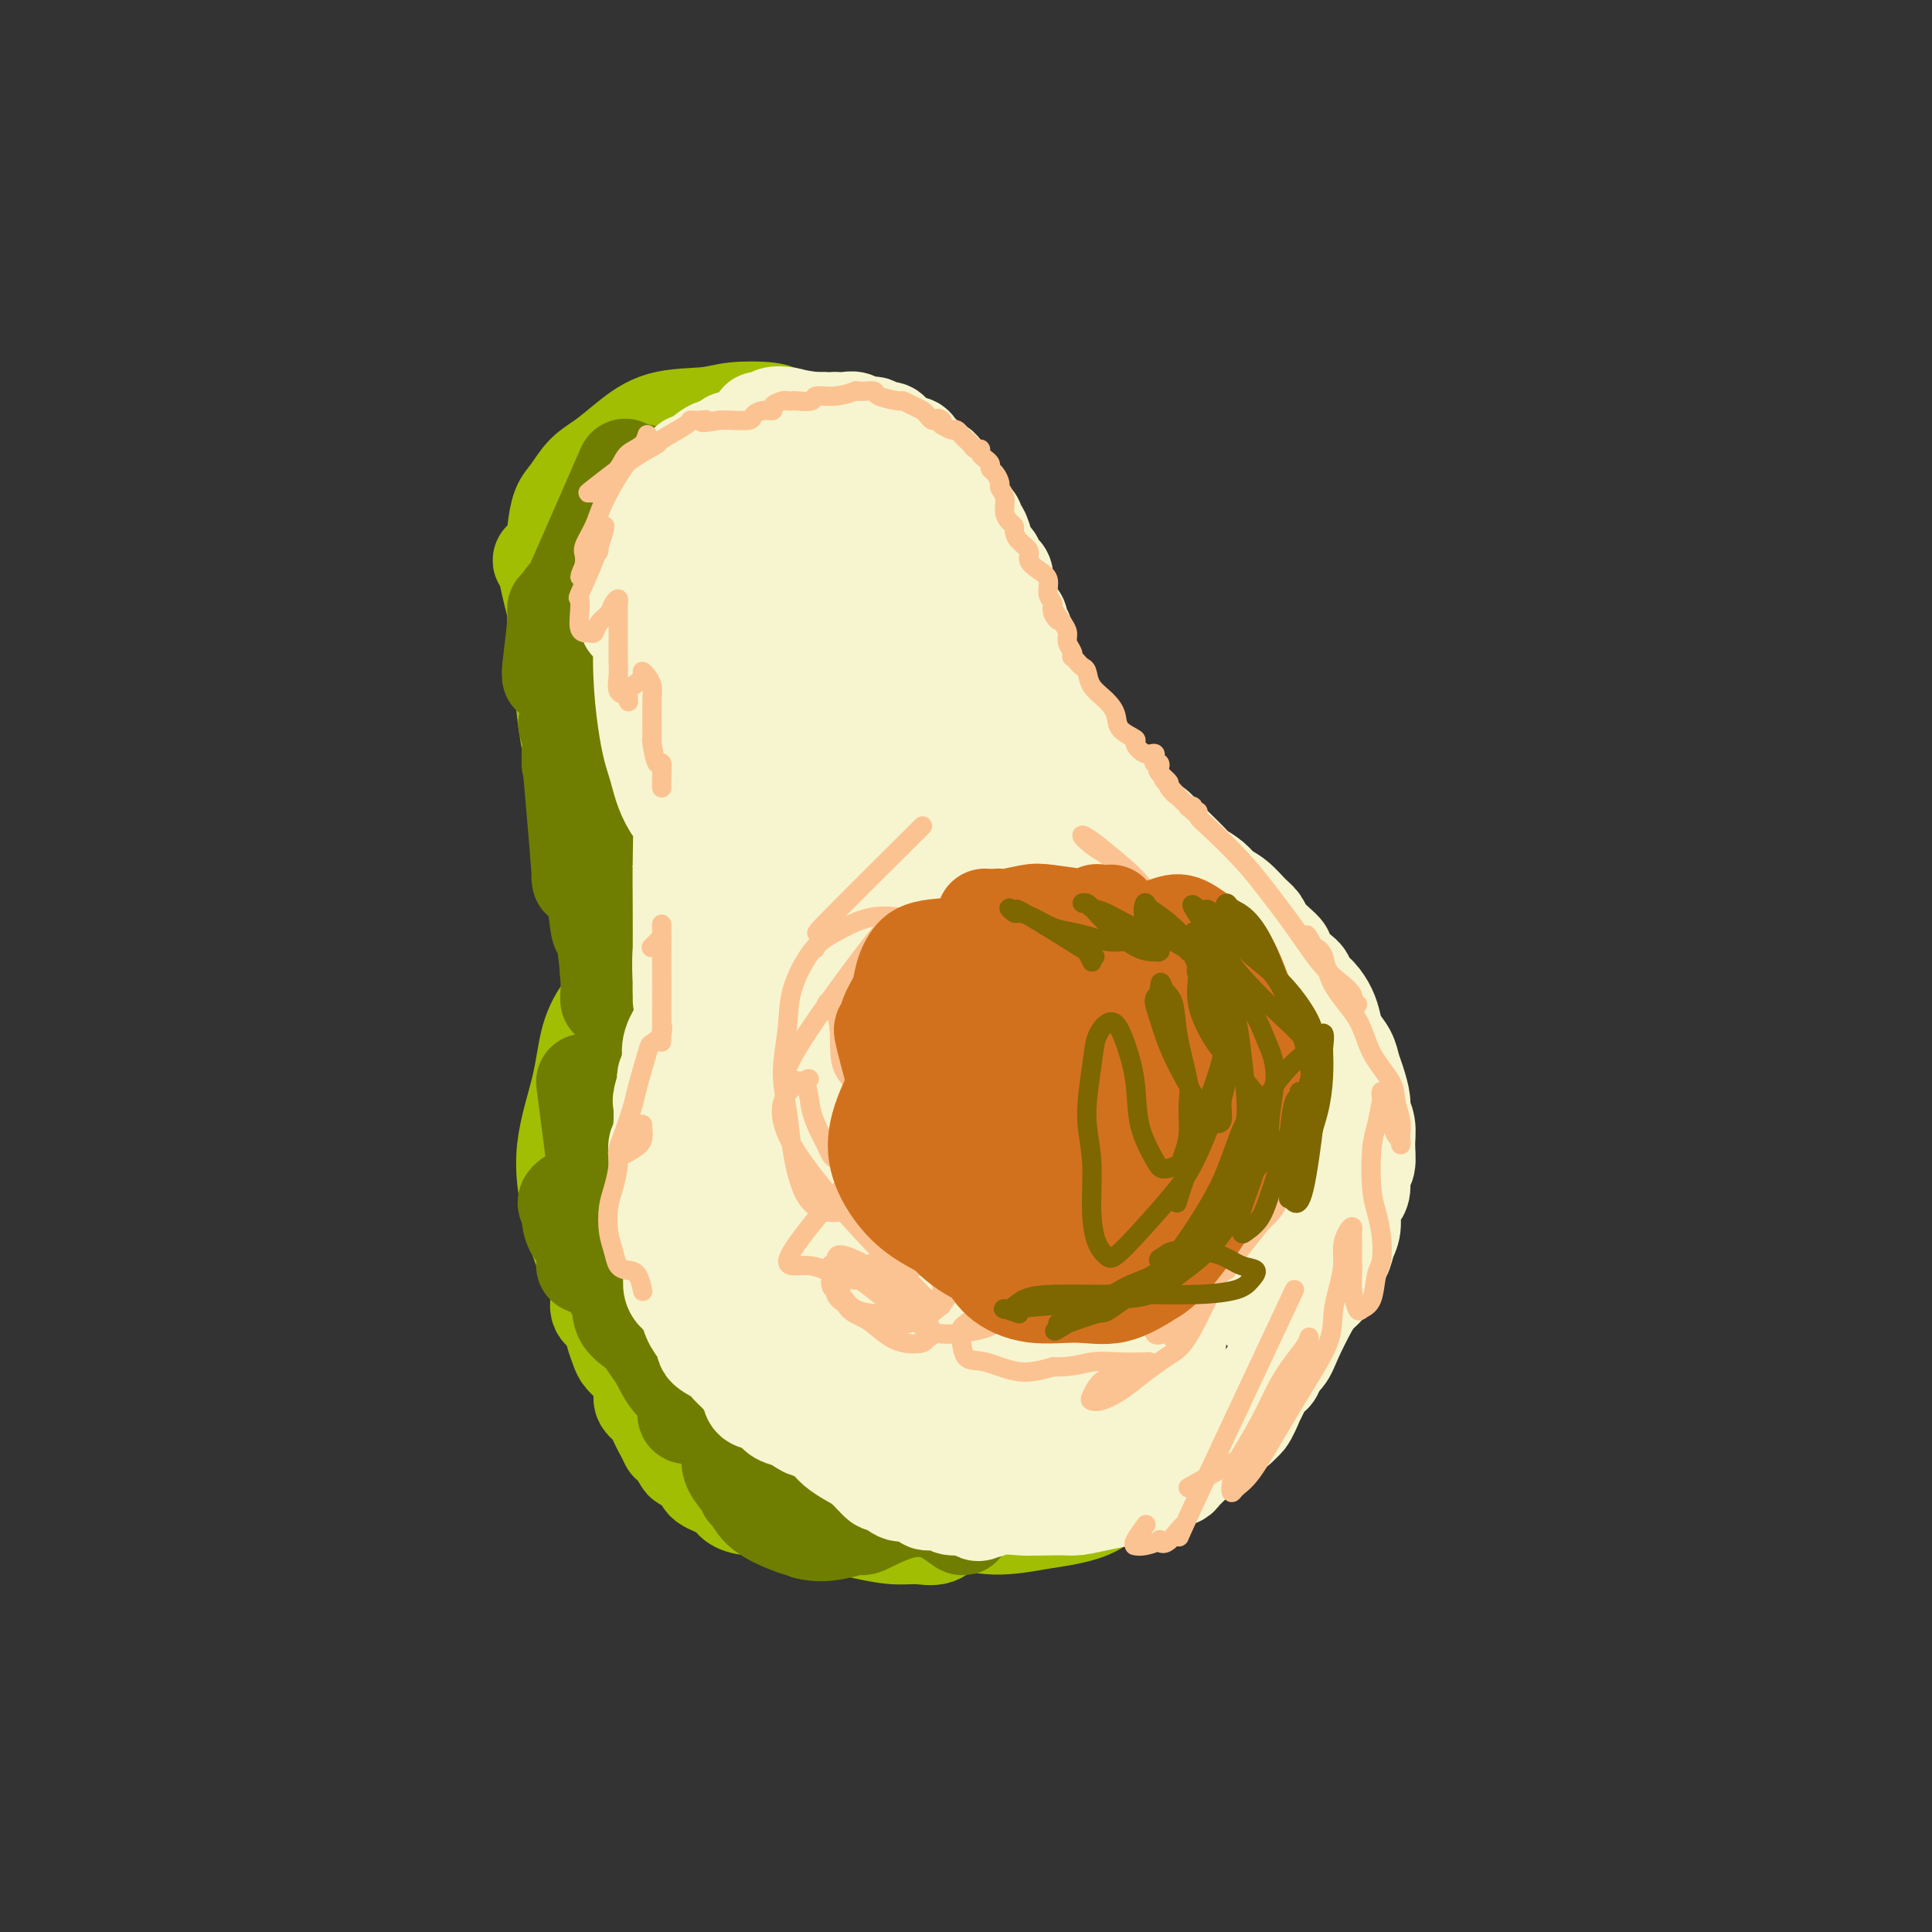 <svg viewBox='0 0 400 400' version='1.1' xmlns='http://www.w3.org/2000/svg' xmlns:xlink='http://www.w3.org/1999/xlink'><rect x="0" y="0" width="400" height="400" fill="#333333" stroke="none"/><g fill='none' stroke='rgb(247,245,208)' stroke-width='20' stroke-linecap='round' stroke-linejoin='round'><path d='M151,125c-0.417,-0.833 -0.833,-1.667 -1,-2c-0.167,-0.333 -0.083,-0.167 0,0'/><path d='M149,116c-4.523,11.995 -9.047,23.991 -10,30c-0.953,6.009 1.663,6.032 3,6c1.337,-0.032 1.393,-0.121 2,1c0.607,1.121 1.764,3.450 3,5c1.236,1.550 2.552,2.320 4,3c1.448,0.680 3.029,1.269 4,2c0.971,0.731 1.331,1.605 2,2c0.669,0.395 1.646,0.313 2,0c0.354,-0.313 0.085,-0.855 0,-2c-0.085,-1.145 0.014,-2.892 0,-5c-0.014,-2.108 -0.142,-4.575 0,-6c0.142,-1.425 0.554,-1.806 -1,-6c-1.554,-4.194 -5.075,-12.199 -7,-16c-1.925,-3.801 -2.255,-3.398 -3,-4c-0.745,-0.602 -1.906,-2.210 -3,-3c-1.094,-0.790 -2.120,-0.763 -3,-1c-0.880,-0.237 -1.614,-0.740 -2,-1c-0.386,-0.260 -0.425,-0.279 -1,0c-0.575,0.279 -1.687,0.856 -2,2c-0.313,1.144 0.174,2.855 0,4c-0.174,1.145 -1.008,1.725 -1,5c0.008,3.275 0.857,9.247 2,13c1.143,3.753 2.581,5.289 4,7c1.419,1.711 2.818,3.597 4,5c1.182,1.403 2.145,2.323 3,3c0.855,0.677 1.600,1.109 2,2c0.400,0.891 0.454,2.240 1,3c0.546,0.760 1.585,0.931 2,1c0.415,0.069 0.208,0.034 0,0'/></g>
<g fill='none' stroke='rgb(161,190,2)' stroke-width='20' stroke-linecap='round' stroke-linejoin='round'><path d='M151,120c0.000,0.833 0.000,1.667 0,2c0.000,0.333 0.000,0.167 0,0'/><path d='M151,120c1.586,1.003 3.172,2.007 0,0c-3.172,-2.007 -11.103,-7.023 -14,-9c-2.897,-1.977 -0.761,-0.913 0,1c0.761,1.913 0.148,4.676 0,8c-0.148,3.324 0.169,7.209 0,11c-0.169,3.791 -0.822,7.488 0,11c0.822,3.512 3.120,6.840 5,9c1.880,2.160 3.340,3.153 5,4c1.660,0.847 3.518,1.549 5,2c1.482,0.451 2.589,0.653 4,0c1.411,-0.653 3.126,-2.160 4,-4c0.874,-1.840 0.905,-4.012 1,-7c0.095,-2.988 0.253,-6.792 0,-10c-0.253,-3.208 -0.917,-5.822 -2,-9c-1.083,-3.178 -2.586,-6.922 -4,-9c-1.414,-2.078 -2.737,-2.492 -4,-4c-1.263,-1.508 -2.464,-4.110 -4,-5c-1.536,-0.890 -3.408,-0.068 -5,0c-1.592,0.068 -2.905,-0.618 -4,0c-1.095,0.618 -1.972,2.542 -3,5c-1.028,2.458 -2.207,5.452 -3,8c-0.793,2.548 -1.200,4.651 -1,8c0.200,3.349 1.008,7.945 2,12c0.992,4.055 2.167,7.568 4,11c1.833,3.432 4.324,6.784 7,9c2.676,2.216 5.538,3.295 8,4c2.462,0.705 4.526,1.035 6,1c1.474,-0.035 2.359,-0.435 3,-2c0.641,-1.565 1.038,-4.296 1,-7c-0.038,-2.704 -0.510,-5.382 -1,-9c-0.490,-3.618 -0.997,-8.177 -2,-12c-1.003,-3.823 -2.501,-6.912 -4,-10'/><path d='M155,127c-1.705,-6.441 -2.466,-7.045 -4,-9c-1.534,-1.955 -3.839,-5.262 -6,-7c-2.161,-1.738 -4.177,-1.907 -6,-2c-1.823,-0.093 -3.454,-0.109 -5,0c-1.546,0.109 -3.008,0.342 -4,1c-0.992,0.658 -1.516,1.741 -2,4c-0.484,2.259 -0.929,5.694 -1,9c-0.071,3.306 0.231,6.482 1,10c0.769,3.518 2.006,7.377 4,12c1.994,4.623 4.744,10.011 7,13c2.256,2.989 4.016,3.581 6,5c1.984,1.419 4.190,3.665 6,5c1.810,1.335 3.223,1.759 4,2c0.777,0.241 0.919,0.297 1,0c0.081,-0.297 0.102,-0.949 0,-3c-0.102,-2.051 -0.326,-5.501 -1,-9c-0.674,-3.499 -1.798,-7.046 -4,-11c-2.202,-3.954 -5.483,-8.314 -8,-12c-2.517,-3.686 -4.272,-6.697 -6,-9c-1.728,-2.303 -3.431,-3.899 -5,-5c-1.569,-1.101 -3.004,-1.706 -4,-2c-0.996,-0.294 -1.554,-0.278 -2,0c-0.446,0.278 -0.781,0.819 -1,2c-0.219,1.181 -0.324,3.002 0,6c0.324,2.998 1.077,7.172 2,12c0.923,4.828 2.017,10.311 3,15c0.983,4.689 1.855,8.585 3,12c1.145,3.415 2.565,6.348 4,8c1.435,1.652 2.886,2.022 4,2c1.114,-0.022 1.890,-0.435 2,-2c0.110,-1.565 -0.445,-4.283 -1,-7'/><path d='M142,167c0.176,-2.665 0.116,-4.829 -1,-8c-1.116,-3.171 -3.290,-7.351 -5,-11c-1.710,-3.649 -2.958,-6.767 -5,-11c-2.042,-4.233 -4.877,-9.580 -7,-13c-2.123,-3.420 -3.533,-4.914 -5,-6c-1.467,-1.086 -2.992,-1.763 -4,-2c-1.008,-0.237 -1.500,-0.034 -2,0c-0.500,0.034 -1.009,-0.102 -1,0c0.009,0.102 0.534,0.441 1,2c0.466,1.559 0.872,4.339 2,8c1.128,3.661 2.979,8.205 5,14c2.021,5.795 4.212,12.842 6,17c1.788,4.158 3.173,5.426 5,7c1.827,1.574 4.095,3.452 6,4c1.905,0.548 3.448,-0.236 5,-1c1.552,-0.764 3.113,-1.509 4,-3c0.887,-1.491 1.098,-3.730 1,-6c-0.098,-2.270 -0.506,-4.572 -1,-7c-0.494,-2.428 -1.074,-4.983 -2,-8c-0.926,-3.017 -2.198,-6.495 -4,-9c-1.802,-2.505 -4.134,-4.037 -6,-5c-1.866,-0.963 -3.267,-1.358 -5,-1c-1.733,0.358 -3.799,1.469 -5,3c-1.201,1.531 -1.536,3.481 -2,5c-0.464,1.519 -1.058,2.606 -1,4c0.058,1.394 0.768,3.095 1,4c0.232,0.905 -0.015,1.013 0,1c0.015,-0.013 0.290,-0.147 0,-1c-0.290,-0.853 -1.145,-2.427 -2,-4'/><path d='M120,140c-0.159,-1.193 0.443,-2.175 0,-4c-0.443,-1.825 -1.931,-4.493 -3,-8c-1.069,-3.507 -1.718,-7.853 -2,-11c-0.282,-3.147 -0.198,-5.097 0,-7c0.198,-1.903 0.508,-3.761 1,-5c0.492,-1.239 1.166,-1.859 2,-3c0.834,-1.141 1.829,-2.802 3,-4c1.171,-1.198 2.519,-1.932 4,-3c1.481,-1.068 3.097,-2.469 5,-4c1.903,-1.531 4.095,-3.192 7,-4c2.905,-0.808 6.525,-0.763 9,-1c2.475,-0.237 3.806,-0.757 6,-1c2.194,-0.243 5.251,-0.209 7,0c1.749,0.209 2.191,0.593 3,1c0.809,0.407 1.986,0.837 3,1c1.014,0.163 1.867,0.058 2,0c0.133,-0.058 -0.453,-0.069 -1,0c-0.547,0.069 -1.053,0.217 -2,0c-0.947,-0.217 -2.334,-0.799 -4,-1c-1.666,-0.201 -3.611,-0.019 -5,0c-1.389,0.019 -2.223,-0.123 -4,0c-1.777,0.123 -4.498,0.512 -7,1c-2.502,0.488 -4.784,1.074 -7,2c-2.216,0.926 -4.364,2.190 -6,3c-1.636,0.810 -2.758,1.166 -4,2c-1.242,0.834 -2.604,2.148 -4,4c-1.396,1.852 -2.828,4.244 -4,7c-1.172,2.756 -2.086,5.878 -3,9'/><path d='M116,114c-1.891,4.472 -1.119,5.651 0,9c1.119,3.349 2.583,8.869 4,13c1.417,4.131 2.786,6.872 4,9c1.214,2.128 2.272,3.643 4,6c1.728,2.357 4.125,5.554 5,7c0.875,1.446 0.229,1.139 0,1c-0.229,-0.139 -0.041,-0.110 0,-1c0.041,-0.890 -0.064,-2.699 0,-5c0.064,-2.301 0.297,-5.093 0,-8c-0.297,-2.907 -1.125,-5.928 -2,-9c-0.875,-3.072 -1.799,-6.196 -3,-9c-1.201,-2.804 -2.680,-5.288 -4,-7c-1.320,-1.712 -2.480,-2.651 -3,-3c-0.520,-0.349 -0.398,-0.108 -1,0c-0.602,0.108 -1.926,0.084 -3,2c-1.074,1.916 -1.896,5.773 -2,9c-0.104,3.227 0.509,5.823 1,10c0.491,4.177 0.858,9.934 2,16c1.142,6.066 3.058,12.440 5,18c1.942,5.560 3.908,10.307 6,14c2.092,3.693 4.309,6.332 6,8c1.691,1.668 2.856,2.364 4,3c1.144,0.636 2.268,1.212 3,1c0.732,-0.212 1.071,-1.213 1,-3c-0.071,-1.787 -0.552,-4.360 -1,-7c-0.448,-2.640 -0.862,-5.347 -2,-9c-1.138,-3.653 -2.999,-8.253 -5,-13c-2.001,-4.747 -4.143,-9.642 -7,-14c-2.857,-4.358 -6.428,-8.179 -10,-12'/><path d='M118,140c-3.028,-4.471 -2.099,-2.649 -2,-2c0.099,0.649 -0.631,0.124 -1,0c-0.369,-0.124 -0.377,0.154 0,1c0.377,0.846 1.139,2.259 2,5c0.861,2.741 1.821,6.811 3,11c1.179,4.189 2.578,8.498 4,14c1.422,5.502 2.868,12.196 4,16c1.132,3.804 1.949,4.717 3,7c1.051,2.283 2.334,5.935 3,8c0.666,2.065 0.714,2.544 1,3c0.286,0.456 0.809,0.889 1,1c0.191,0.111 0.048,-0.102 0,-2c-0.048,-1.898 -0.002,-5.483 0,-9c0.002,-3.517 -0.041,-6.965 0,-10c0.041,-3.035 0.166,-5.656 0,-8c-0.166,-2.344 -0.622,-4.410 -1,-6c-0.378,-1.590 -0.679,-2.704 -1,-3c-0.321,-0.296 -0.662,0.225 -1,9c-0.338,8.775 -0.674,25.804 -1,35c-0.326,9.196 -0.641,10.560 -1,13c-0.359,2.440 -0.762,5.957 -1,8c-0.238,2.043 -0.311,2.611 0,2c0.311,-0.611 1.005,-2.402 1,-4c-0.005,-1.598 -0.708,-3.003 -1,-5c-0.292,-1.997 -0.171,-4.587 0,-7c0.171,-2.413 0.392,-4.650 1,-7c0.608,-2.350 1.602,-4.814 2,-7c0.398,-2.186 0.199,-4.093 0,-6'/><path d='M133,197c0.900,-6.166 1.650,-4.581 2,-4c0.350,0.581 0.299,0.157 0,0c-0.299,-0.157 -0.846,-0.048 -1,0c-0.154,0.048 0.087,0.034 0,0c-0.087,-0.034 -0.500,-0.089 -1,1c-0.500,1.089 -1.087,3.320 -2,6c-0.913,2.680 -2.153,5.807 -3,9c-0.847,3.193 -1.300,6.453 -2,11c-0.700,4.547 -1.646,10.383 -2,15c-0.354,4.617 -0.117,8.017 0,11c0.117,2.983 0.114,5.551 1,7c0.886,1.449 2.662,1.779 4,2c1.338,0.221 2.238,0.334 3,0c0.762,-0.334 1.385,-1.114 2,-2c0.615,-0.886 1.222,-1.878 2,-5c0.778,-3.122 1.726,-8.375 2,-15c0.274,-6.625 -0.128,-14.623 -1,-19c-0.872,-4.377 -2.216,-5.133 -3,-6c-0.784,-0.867 -1.009,-1.845 -2,-2c-0.991,-0.155 -2.746,0.512 -4,1c-1.254,0.488 -2.005,0.798 -3,2c-0.995,1.202 -2.235,3.298 -3,6c-0.765,2.702 -1.055,6.010 -2,10c-0.945,3.990 -2.544,8.663 -3,13c-0.456,4.337 0.231,8.339 1,12c0.769,3.661 1.618,6.981 3,10c1.382,3.019 3.295,5.736 5,8c1.705,2.264 3.201,4.075 5,6c1.799,1.925 3.899,3.962 6,6'/><path d='M137,280c3.431,4.045 4.008,4.158 5,5c0.992,0.842 2.399,2.414 4,4c1.601,1.586 3.397,3.185 5,4c1.603,0.815 3.012,0.845 4,1c0.988,0.155 1.555,0.435 2,0c0.445,-0.435 0.767,-1.587 1,-3c0.233,-1.413 0.376,-3.089 -1,-6c-1.376,-2.911 -4.270,-7.058 -6,-9c-1.730,-1.942 -2.297,-1.679 -3,-2c-0.703,-0.321 -1.543,-1.226 -3,-2c-1.457,-0.774 -3.532,-1.415 -5,-2c-1.468,-0.585 -2.329,-1.113 -3,-1c-0.671,0.113 -1.151,0.866 -1,2c0.151,1.134 0.935,2.647 1,4c0.065,1.353 -0.588,2.545 2,7c2.588,4.455 8.418,12.172 12,16c3.582,3.828 4.915,3.766 7,4c2.085,0.234 4.920,0.763 8,1c3.080,0.237 6.403,0.183 9,0c2.597,-0.183 4.468,-0.493 7,-1c2.532,-0.507 5.725,-1.211 8,-2c2.275,-0.789 3.633,-1.664 5,-2c1.367,-0.336 2.745,-0.135 3,0c0.255,0.135 -0.612,0.203 -1,0c-0.388,-0.203 -0.297,-0.679 -1,-1c-0.703,-0.321 -2.199,-0.488 -4,-1c-1.801,-0.512 -3.908,-1.369 -6,-2c-2.092,-0.631 -4.169,-1.038 -6,-1c-1.831,0.038 -3.415,0.519 -5,1'/><path d='M175,294c-4.026,0.146 -2.590,2.510 -2,4c0.590,1.490 0.333,2.106 0,3c-0.333,0.894 -0.742,2.068 2,3c2.742,0.932 8.637,1.623 11,2c2.363,0.377 1.195,0.439 2,0c0.805,-0.439 3.583,-1.380 7,-2c3.417,-0.620 7.472,-0.920 11,-2c3.528,-1.080 6.528,-2.941 9,-4c2.472,-1.059 4.416,-1.317 7,-2c2.584,-0.683 5.806,-1.792 8,-3c2.194,-1.208 3.358,-2.517 4,-3c0.642,-0.483 0.762,-0.141 1,0c0.238,0.141 0.595,0.082 1,0c0.405,-0.082 0.857,-0.188 1,0c0.143,0.188 -0.023,0.671 0,1c0.023,0.329 0.235,0.504 0,1c-0.235,0.496 -0.916,1.313 -2,2c-1.084,0.687 -2.572,1.243 -4,2c-1.428,0.757 -2.796,1.715 -5,2c-2.204,0.285 -5.244,-0.104 -8,0c-2.756,0.104 -5.228,0.701 -8,1c-2.772,0.299 -5.842,0.302 -8,0c-2.158,-0.302 -3.402,-0.907 -6,-1c-2.598,-0.093 -6.549,0.327 -10,0c-3.451,-0.327 -6.401,-1.400 -9,-2c-2.599,-0.600 -4.848,-0.727 -7,-1c-2.152,-0.273 -4.206,-0.692 -6,-1c-1.794,-0.308 -3.329,-0.506 -5,-1c-1.671,-0.494 -3.477,-1.284 -5,-2c-1.523,-0.716 -2.761,-1.358 -4,-2'/><path d='M150,289c-8.736,-1.954 -4.575,-1.837 -4,-3c0.575,-1.163 -2.437,-3.604 -4,-5c-1.563,-1.396 -1.677,-1.745 -2,-3c-0.323,-1.255 -0.857,-3.416 -1,-5c-0.143,-1.584 0.103,-2.592 0,-4c-0.103,-1.408 -0.557,-3.217 -1,-5c-0.443,-1.783 -0.877,-3.539 -1,-6c-0.123,-2.461 0.065,-5.627 0,-8c-0.065,-2.373 -0.382,-3.955 -1,-6c-0.618,-2.045 -1.536,-4.555 -2,-7c-0.464,-2.445 -0.474,-4.825 -1,-7c-0.526,-2.175 -1.567,-4.145 -2,-6c-0.433,-1.855 -0.257,-3.595 0,-5c0.257,-1.405 0.594,-2.476 1,-4c0.406,-1.524 0.880,-3.503 1,-5c0.120,-1.497 -0.114,-2.513 0,-4c0.114,-1.487 0.578,-3.446 1,-5c0.422,-1.554 0.803,-2.702 1,-4c0.197,-1.298 0.210,-2.744 0,-4c-0.210,-1.256 -0.644,-2.322 -1,-3c-0.356,-0.678 -0.635,-0.968 -1,-3c-0.365,-2.032 -0.816,-5.807 -1,-8c-0.184,-2.193 -0.102,-2.804 0,-4c0.102,-1.196 0.224,-2.975 0,-4c-0.224,-1.025 -0.795,-1.294 -1,-2c-0.205,-0.706 -0.045,-1.849 0,-2c0.045,-0.151 -0.026,0.690 0,1c0.026,0.310 0.150,0.089 0,1c-0.150,0.911 -0.575,2.956 -1,5'/><path d='M130,174c-0.110,1.990 0.114,3.466 0,6c-0.114,2.534 -0.566,6.126 -1,9c-0.434,2.874 -0.851,5.029 -1,8c-0.149,2.971 -0.030,6.759 0,10c0.030,3.241 -0.031,5.936 0,8c0.031,2.064 0.152,3.497 0,5c-0.152,1.503 -0.578,3.076 -1,4c-0.422,0.924 -0.841,1.198 -1,1c-0.159,-0.198 -0.058,-0.868 0,-1c0.058,-0.132 0.072,0.273 0,0c-0.072,-0.273 -0.230,-1.226 0,-3c0.230,-1.774 0.846,-4.370 1,-7c0.154,-2.630 -0.156,-5.296 0,-8c0.156,-2.704 0.777,-5.448 1,-8c0.223,-2.552 0.047,-4.912 0,-7c-0.047,-2.088 0.036,-3.905 0,-6c-0.036,-2.095 -0.192,-4.469 0,-7c0.192,-2.531 0.731,-5.219 1,-7c0.269,-1.781 0.268,-2.655 0,-4c-0.268,-1.345 -0.804,-3.162 -1,-4c-0.196,-0.838 -0.053,-0.696 0,-1c0.053,-0.304 0.014,-1.055 0,-1c-0.014,0.055 -0.004,0.915 0,1c0.004,0.085 0.001,-0.604 0,0c-0.001,0.604 -0.000,2.502 0,4c0.000,1.498 0.000,2.596 0,5c-0.000,2.404 -0.000,6.116 0,10c0.000,3.884 0.000,7.942 0,12'/><path d='M128,193c-0.012,5.677 -0.041,4.869 0,6c0.041,1.131 0.152,4.199 0,8c-0.152,3.801 -0.566,8.334 -1,12c-0.434,3.666 -0.887,6.466 -1,8c-0.113,1.534 0.113,1.802 0,3c-0.113,1.198 -0.566,3.327 -1,5c-0.434,1.673 -0.847,2.889 -1,4c-0.153,1.111 -0.044,2.116 0,3c0.044,0.884 0.022,1.647 0,2c-0.022,0.353 -0.045,0.297 0,1c0.045,0.703 0.159,2.165 0,3c-0.159,0.835 -0.592,1.043 -1,2c-0.408,0.957 -0.790,2.663 -1,4c-0.210,1.337 -0.248,2.304 0,3c0.248,0.696 0.783,1.121 1,2c0.217,0.879 0.118,2.213 0,3c-0.118,0.787 -0.253,1.029 0,2c0.253,0.971 0.894,2.673 1,4c0.106,1.327 -0.324,2.281 0,3c0.324,0.719 1.400,1.204 2,2c0.600,0.796 0.724,1.903 1,3c0.276,1.097 0.705,2.185 1,3c0.295,0.815 0.455,1.359 1,2c0.545,0.641 1.473,1.379 2,2c0.527,0.621 0.652,1.125 1,2c0.348,0.875 0.919,2.121 1,3c0.081,0.879 -0.329,1.390 0,2c0.329,0.610 1.396,1.318 2,2c0.604,0.682 0.744,1.338 1,2c0.256,0.662 0.628,1.331 1,2'/><path d='M137,296c2.209,4.306 1.230,2.571 1,2c-0.230,-0.571 0.289,0.021 1,1c0.711,0.979 1.616,2.345 2,3c0.384,0.655 0.248,0.599 1,1c0.752,0.401 2.392,1.260 3,2c0.608,0.740 0.182,1.360 1,2c0.818,0.640 2.878,1.299 4,2c1.122,0.701 1.305,1.445 2,2c0.695,0.555 1.901,0.922 3,1c1.099,0.078 2.089,-0.134 3,0c0.911,0.134 1.743,0.613 3,1c1.257,0.387 2.940,0.682 4,1c1.060,0.318 1.497,0.659 3,1c1.503,0.341 4.072,0.682 6,1c1.928,0.318 3.215,0.614 5,1c1.785,0.386 4.067,0.863 6,1c1.933,0.137 3.519,-0.065 5,0c1.481,0.065 2.859,0.397 4,0c1.141,-0.397 2.044,-1.523 3,-2c0.956,-0.477 1.965,-0.304 3,-1c1.035,-0.696 2.095,-2.261 3,-3c0.905,-0.739 1.653,-0.652 2,-1c0.347,-0.348 0.291,-1.133 0,-2c-0.291,-0.867 -0.819,-1.818 -1,-2c-0.181,-0.182 -0.015,0.404 -3,-3c-2.985,-3.404 -9.120,-10.799 -13,-16c-3.880,-5.201 -5.506,-8.208 -8,-12c-2.494,-3.792 -5.855,-8.369 -9,-13c-3.145,-4.631 -6.072,-9.315 -9,-14'/><path d='M162,249c-7.866,-11.337 -6.031,-9.679 -8,-15c-1.969,-5.321 -7.743,-17.621 -10,-22c-2.257,-4.379 -0.998,-0.836 -1,-1c-0.002,-0.164 -1.264,-4.034 -2,-7c-0.736,-2.966 -0.945,-5.026 -1,-6c-0.055,-0.974 0.044,-0.862 0,-1c-0.044,-0.138 -0.233,-0.527 0,-1c0.233,-0.473 0.887,-1.029 2,2c1.113,3.029 2.686,9.643 4,14c1.314,4.357 2.368,6.457 4,12c1.632,5.543 3.842,14.529 6,22c2.158,7.471 4.263,13.428 6,18c1.737,4.572 3.107,7.759 5,11c1.893,3.241 4.309,6.535 6,8c1.691,1.465 2.657,1.103 4,0c1.343,-1.103 3.063,-2.945 4,-6c0.937,-3.055 1.090,-7.324 1,-11c-0.090,-3.676 -0.423,-6.759 -2,-11c-1.577,-4.241 -4.397,-9.642 -7,-14c-2.603,-4.358 -4.987,-7.675 -7,-9c-2.013,-1.325 -3.654,-0.659 -5,1c-1.346,1.659 -2.399,4.312 -3,8c-0.601,3.688 -0.752,8.411 -1,12c-0.248,3.589 -0.594,6.045 3,15c3.594,8.955 11.129,24.408 16,32c4.871,7.592 7.079,7.324 10,8c2.921,0.676 6.556,2.297 9,3c2.444,0.703 3.698,0.486 5,0c1.302,-0.486 2.651,-1.243 4,-2'/><path d='M204,309c1.297,-0.599 0.040,-1.097 -1,-2c-1.040,-0.903 -1.862,-2.212 -4,-4c-2.138,-1.788 -5.592,-4.056 -8,-5c-2.408,-0.944 -3.770,-0.564 -6,-1c-2.230,-0.436 -5.327,-1.689 -7,-2c-1.673,-0.311 -1.921,0.318 -2,1c-0.079,0.682 0.011,1.417 1,3c0.989,1.583 2.875,4.015 5,6c2.125,1.985 4.488,3.524 7,5c2.512,1.476 5.173,2.888 8,4c2.827,1.112 5.821,1.923 9,2c3.179,0.077 6.542,-0.582 9,-1c2.458,-0.418 4.012,-0.595 6,-1c1.988,-0.405 4.411,-1.036 6,-2c1.589,-0.964 2.344,-2.259 3,-3c0.656,-0.741 1.213,-0.926 1,-1c-0.213,-0.074 -1.195,-0.035 -2,0c-0.805,0.035 -1.434,0.066 -2,0c-0.566,-0.066 -1.070,-0.230 -2,0c-0.930,0.230 -2.288,0.854 -3,1c-0.712,0.146 -0.779,-0.185 -1,0c-0.221,0.185 -0.595,0.885 -1,1c-0.405,0.115 -0.840,-0.354 -1,0c-0.160,0.354 -0.046,1.530 0,2c0.046,0.470 0.023,0.235 0,0'/></g>
<g fill='none' stroke='rgb(111,126,1)' stroke-width='20' stroke-linecap='round' stroke-linejoin='round'><path d='M124,136c-0.417,0.833 -0.833,1.667 -1,2c-0.167,0.333 -0.083,0.167 0,0'/><path d='M124,136c-0.452,-3.363 -0.905,-6.726 0,0c0.905,6.726 3.167,23.542 4,30c0.833,6.458 0.238,2.560 0,1c-0.238,-1.560 -0.119,-0.780 0,0'/><path d='M126,156c-0.508,2.249 -1.015,4.497 -1,6c0.015,1.503 0.554,2.259 1,3c0.446,0.741 0.800,1.467 1,2c0.200,0.533 0.246,0.874 0,1c-0.246,0.126 -0.785,0.036 -1,0c-0.215,-0.036 -0.108,-0.018 0,0'/><path d='M125,167c-2.898,-6.740 -5.796,-13.479 -7,-16c-1.204,-2.521 -0.715,-0.823 0,1c0.715,1.823 1.656,3.770 2,5c0.344,1.230 0.092,1.741 0,2c-0.092,0.259 -0.025,0.266 0,0c0.025,-0.266 0.008,-0.803 0,-2c-0.008,-1.197 -0.006,-3.053 0,-5c0.006,-1.947 0.015,-3.986 0,-6c-0.015,-2.014 -0.056,-4.004 0,-6c0.056,-1.996 0.207,-3.999 0,-5c-0.207,-1.001 -0.774,-1.000 -1,-1c-0.226,0.000 -0.113,0.000 0,0'/><path d='M120,136c1.705,0.325 3.411,0.649 4,0c0.589,-0.649 0.063,-2.272 0,-4c-0.063,-1.728 0.338,-3.560 1,-5c0.662,-1.440 1.585,-2.488 2,-4c0.415,-1.512 0.321,-3.487 1,-5c0.679,-1.513 2.129,-2.563 3,-4c0.871,-1.437 1.161,-3.262 2,-5c0.839,-1.738 2.226,-3.391 3,-4c0.774,-0.609 0.935,-0.174 1,0c0.065,0.174 0.032,0.087 0,0'/><path d='M131,100c0.833,-0.833 1.667,-1.667 2,-2c0.333,-0.333 0.167,-0.167 0,0'/><path d='M128,100c0.833,0.833 1.667,1.667 2,2c0.333,0.333 0.167,0.167 0,0'/><path d='M128,100c1.252,-2.868 2.503,-5.736 0,0c-2.503,5.736 -8.761,20.076 -11,25c-2.239,4.924 -0.460,0.434 0,-1c0.460,-1.434 -0.399,0.190 -1,1c-0.601,0.810 -0.946,0.805 -1,1c-0.054,0.195 0.181,0.588 0,3c-0.181,2.412 -0.780,6.842 -1,9c-0.220,2.158 -0.063,2.045 0,2c0.063,-0.045 0.031,-0.023 0,0'/><path d='M118,156c0.000,0.833 0.000,1.667 0,2c0.000,0.333 0.000,0.167 0,0'/><path d='M118,156c0.861,10.080 1.722,20.159 2,24c0.278,3.841 -0.028,1.443 0,1c0.028,-0.443 0.389,1.071 1,2c0.611,0.929 1.470,1.275 2,3c0.530,1.725 0.730,4.830 1,6c0.270,1.170 0.608,0.405 1,2c0.392,1.595 0.837,5.551 1,8c0.163,2.449 0.044,3.390 0,4c-0.044,0.610 -0.013,0.889 0,1c0.013,0.111 0.006,0.056 0,0'/><path d='M127,199c-0.417,0.833 -0.833,1.667 -1,2c-0.167,0.333 -0.083,0.167 0,0'/><path d='M121,224c1.300,9.976 2.601,19.951 3,24c0.399,4.049 -0.103,2.171 0,3c0.103,0.829 0.811,4.367 1,6c0.189,1.633 -0.141,1.363 0,1c0.141,-0.363 0.755,-0.818 1,-1c0.245,-0.182 0.123,-0.091 0,0'/><path d='M126,244c-0.417,0.833 -0.833,1.667 -1,2c-0.167,0.333 -0.083,0.167 0,0'/><path d='M126,244c0.908,-0.401 1.815,-0.803 0,0c-1.815,0.803 -6.353,2.810 -8,4c-1.647,1.190 -0.403,1.562 0,2c0.403,0.438 -0.036,0.942 0,2c0.036,1.058 0.548,2.669 1,3c0.452,0.331 0.843,-0.620 1,-1c0.157,-0.380 0.078,-0.190 0,0'/><path d='M122,230c1.292,2.243 2.585,4.486 3,6c0.415,1.514 -0.047,2.298 -1,5c-0.953,2.702 -2.395,7.322 -3,9c-0.605,1.678 -0.372,0.414 0,0c0.372,-0.414 0.883,0.023 1,0c0.117,-0.023 -0.161,-0.506 0,-2c0.161,-1.494 0.760,-3.998 1,-5c0.240,-1.002 0.120,-0.501 0,0'/><path d='M123,241c0.417,-0.417 0.833,-0.833 1,-1c0.167,-0.167 0.083,-0.083 0,0'/><path d='M123,241c-0.029,0.434 -0.059,0.868 0,0c0.059,-0.868 0.205,-3.038 1,-5c0.795,-1.962 2.237,-3.714 3,-6c0.763,-2.286 0.846,-5.104 1,-7c0.154,-1.896 0.378,-2.871 1,-4c0.622,-1.129 1.642,-2.412 2,-4c0.358,-1.588 0.054,-3.480 0,-4c-0.054,-0.520 0.141,0.331 0,1c-0.141,0.669 -0.618,1.156 -1,2c-0.382,0.844 -0.670,2.045 -1,4c-0.330,1.955 -0.704,4.665 -1,6c-0.296,1.335 -0.515,1.294 -1,4c-0.485,2.706 -1.237,8.158 -2,13c-0.763,4.842 -1.536,9.073 -2,12c-0.464,2.927 -0.617,4.551 -1,6c-0.383,1.449 -0.994,2.722 -1,3c-0.006,0.278 0.594,-0.440 1,-1c0.406,-0.560 0.616,-0.961 1,-2c0.384,-1.039 0.940,-2.717 1,-4c0.060,-1.283 -0.375,-2.170 0,-4c0.375,-1.830 1.562,-4.602 2,-6c0.438,-1.398 0.128,-1.422 0,-2c-0.128,-0.578 -0.073,-1.711 0,-2c0.073,-0.289 0.164,0.266 0,1c-0.164,0.734 -0.583,1.648 -1,3c-0.417,1.352 -0.833,3.141 -1,5c-0.167,1.859 -0.085,3.788 0,6c0.085,2.212 0.172,4.709 1,7c0.828,2.291 2.397,4.377 3,6c0.603,1.623 0.239,2.783 1,4c0.761,1.217 2.646,2.491 4,3c1.354,0.509 2.177,0.255 3,0'/><path d='M136,276c1.496,-0.241 1.735,-2.342 2,-4c0.265,-1.658 0.554,-2.871 1,-4c0.446,-1.129 1.048,-2.174 1,-3c-0.048,-0.826 -0.746,-1.434 -1,-2c-0.254,-0.566 -0.064,-1.089 0,-1c0.064,0.089 0.003,0.792 0,1c-0.003,0.208 0.051,-0.077 0,0c-0.051,0.077 -0.207,0.516 0,2c0.207,1.484 0.778,4.014 1,6c0.222,1.986 0.097,3.430 0,5c-0.097,1.570 -0.166,3.266 0,5c0.166,1.734 0.566,3.505 1,5c0.434,1.495 0.901,2.715 1,4c0.099,1.285 -0.171,2.634 0,3c0.171,0.366 0.783,-0.253 1,-1c0.217,-0.747 0.040,-1.622 0,-3c-0.040,-1.378 0.059,-3.260 0,-5c-0.059,-1.740 -0.274,-3.338 -1,-5c-0.726,-1.662 -1.962,-3.387 -3,-5c-1.038,-1.613 -1.876,-3.115 -3,-4c-1.124,-0.885 -2.532,-1.153 -3,-1c-0.468,0.153 0.005,0.728 0,2c-0.005,1.272 -0.488,3.240 0,5c0.488,1.760 1.947,3.311 3,5c1.053,1.689 1.698,3.516 3,5c1.302,1.484 3.259,2.624 5,4c1.741,1.376 3.265,2.987 5,4c1.735,1.013 3.682,1.426 5,2c1.318,0.574 2.009,1.308 3,2c0.991,0.692 2.283,1.340 3,2c0.717,0.660 0.858,1.330 1,2'/><path d='M161,302c3.383,2.288 0.840,0.010 0,-1c-0.840,-1.010 0.024,-0.750 0,-1c-0.024,-0.250 -0.937,-1.010 -1,-2c-0.063,-0.990 0.723,-2.209 0,-4c-0.723,-1.791 -2.954,-4.153 -4,-5c-1.046,-0.847 -0.907,-0.180 -1,0c-0.093,0.180 -0.417,-0.126 -1,0c-0.583,0.126 -1.424,0.684 -2,1c-0.576,0.316 -0.885,0.390 -1,1c-0.115,0.610 -0.035,1.755 0,3c0.035,1.245 0.026,2.591 0,4c-0.026,1.409 -0.068,2.882 0,4c0.068,1.118 0.246,1.882 1,3c0.754,1.118 2.085,2.589 3,4c0.915,1.411 1.416,2.761 3,4c1.584,1.239 4.253,2.366 6,3c1.747,0.634 2.572,0.776 4,0c1.428,-0.776 3.459,-2.470 5,-4c1.541,-1.530 2.592,-2.897 3,-4c0.408,-1.103 0.174,-1.941 1,-2c0.826,-0.059 2.713,0.661 -2,-1c-4.713,-1.661 -16.026,-5.703 -20,-5c-3.974,0.703 -0.608,6.151 0,8c0.608,1.849 -1.540,0.100 0,1c1.540,0.900 6.770,4.450 12,8'/><path d='M167,317c4.085,1.121 8.297,-0.578 10,-1c1.703,-0.422 0.898,0.431 2,0c1.102,-0.431 4.110,-2.146 7,-3c2.890,-0.854 5.660,-0.845 8,0c2.340,0.845 4.248,2.528 5,3c0.752,0.472 0.346,-0.265 0,-1c-0.346,-0.735 -0.632,-1.467 -1,-2c-0.368,-0.533 -0.820,-0.867 -1,-1c-0.180,-0.133 -0.090,-0.067 0,0'/></g>
<g fill='none' stroke='rgb(247,245,208)' stroke-width='20' stroke-linecap='round' stroke-linejoin='round'><path d='M151,91c-7.185,8.000 -14.370,16.000 -17,19c-2.630,3.000 -0.705,1.000 0,1c0.705,0.000 0.190,2.000 0,3c-0.190,1.000 -0.054,1.000 0,1c0.054,0.000 0.027,0.000 0,0'/><path d='M139,105c-0.956,0.422 -1.911,0.844 -2,1c-0.089,0.156 0.689,0.044 1,0c0.311,-0.044 0.156,-0.022 0,0'/><path d='M137,109c-1.614,1.993 -3.227,3.986 -3,12c0.227,8.014 2.295,22.050 3,28c0.705,5.950 0.047,3.816 0,3c-0.047,-0.816 0.517,-0.314 1,-1c0.483,-0.686 0.887,-2.561 1,-4c0.113,-1.439 -0.064,-2.441 0,-5c0.064,-2.559 0.368,-6.676 0,-9c-0.368,-2.324 -1.408,-2.857 -2,-4c-0.592,-1.143 -0.736,-2.896 -1,-4c-0.264,-1.104 -0.648,-1.559 -1,-2c-0.352,-0.441 -0.672,-0.868 -1,-1c-0.328,-0.132 -0.662,0.030 -1,0c-0.338,-0.030 -0.679,-0.252 -1,0c-0.321,0.252 -0.622,0.979 -1,2c-0.378,1.021 -0.832,2.337 -1,3c-0.168,0.663 -0.049,0.674 0,1c0.049,0.326 0.027,0.969 0,1c-0.027,0.031 -0.061,-0.548 0,-1c0.061,-0.452 0.216,-0.777 0,-1c-0.216,-0.223 -0.802,-0.346 -1,-1c-0.198,-0.654 -0.006,-1.841 0,-3c0.006,-1.159 -0.172,-2.292 0,-3c0.172,-0.708 0.694,-0.993 1,-2c0.306,-1.007 0.396,-2.736 1,-4c0.604,-1.264 1.720,-2.064 2,-3c0.280,-0.936 -0.277,-2.009 0,-3c0.277,-0.991 1.389,-1.901 2,-3c0.611,-1.099 0.720,-2.387 1,-3c0.280,-0.613 0.729,-0.550 1,-1c0.271,-0.450 0.363,-1.414 1,-2c0.637,-0.586 1.818,-0.793 3,-1'/><path d='M141,98c2.116,-3.682 1.405,-1.888 2,-2c0.595,-0.112 2.495,-2.130 4,-3c1.505,-0.870 2.615,-0.591 4,-1c1.385,-0.409 3.046,-1.505 4,-2c0.954,-0.495 1.203,-0.389 2,0c0.797,0.389 2.142,1.061 3,2c0.858,0.939 1.229,2.146 2,3c0.771,0.854 1.944,1.354 3,2c1.056,0.646 1.996,1.437 3,2c1.004,0.563 2.071,0.898 3,1c0.929,0.102 1.718,-0.028 2,0c0.282,0.028 0.055,0.215 0,0c-0.055,-0.215 0.062,-0.830 0,-1c-0.062,-0.170 -0.304,0.106 -1,0c-0.696,-0.106 -1.845,-0.593 -3,-1c-1.155,-0.407 -2.317,-0.732 -3,-1c-0.683,-0.268 -0.887,-0.477 -2,-1c-1.113,-0.523 -3.137,-1.359 -4,-2c-0.863,-0.641 -0.567,-1.086 -1,-2c-0.433,-0.914 -1.595,-2.298 -2,-3c-0.405,-0.702 -0.053,-0.723 0,-1c0.053,-0.277 -0.195,-0.810 0,-1c0.195,-0.190 0.832,-0.038 1,0c0.168,0.038 -0.132,-0.040 0,0c0.132,0.040 0.695,0.198 1,0c0.305,-0.198 0.354,-0.750 1,-1c0.646,-0.250 1.891,-0.197 3,0c1.109,0.197 2.081,0.537 3,1c0.919,0.463 1.786,1.048 3,2c1.214,0.952 2.775,2.272 4,3c1.225,0.728 2.112,0.864 3,1'/><path d='M176,93c2.985,1.683 3.947,2.392 5,3c1.053,0.608 2.195,1.116 3,2c0.805,0.884 1.271,2.143 2,3c0.729,0.857 1.721,1.313 2,2c0.279,0.687 -0.155,1.604 0,2c0.155,0.396 0.898,0.272 1,0c0.102,-0.272 -0.437,-0.692 -1,-1c-0.563,-0.308 -1.148,-0.503 -2,-1c-0.852,-0.497 -1.969,-1.296 -3,-2c-1.031,-0.704 -1.975,-1.312 -3,-2c-1.025,-0.688 -2.132,-1.455 -3,-2c-0.868,-0.545 -1.498,-0.867 -2,-1c-0.502,-0.133 -0.875,-0.075 -1,0c-0.125,0.075 -0.000,0.168 0,0c0.000,-0.168 -0.124,-0.595 0,-1c0.124,-0.405 0.495,-0.786 1,-1c0.505,-0.214 1.145,-0.261 2,0c0.855,0.261 1.927,0.829 3,1c1.073,0.171 2.147,-0.055 3,1c0.853,1.055 1.485,3.391 3,5c1.515,1.609 3.915,2.491 5,4c1.085,1.509 0.857,3.645 1,7c0.143,3.355 0.659,7.929 1,11c0.341,3.071 0.509,4.641 0,8c-0.509,3.359 -1.695,8.509 -2,11c-0.305,2.491 0.272,2.323 0,3c-0.272,0.677 -1.394,2.197 -2,3c-0.606,0.803 -0.698,0.887 -1,1c-0.302,0.113 -0.816,0.254 -1,0c-0.184,-0.254 -0.039,-0.903 0,-1c0.039,-0.097 -0.028,0.359 -1,-1c-0.972,-1.359 -2.849,-4.531 -4,-7c-1.151,-2.469 -1.575,-4.234 -2,-6'/><path d='M180,134c-1.505,-2.614 -0.768,-2.148 -1,-3c-0.232,-0.852 -1.433,-3.022 -2,-4c-0.567,-0.978 -0.499,-0.763 -1,-2c-0.501,-1.237 -1.572,-3.925 -2,-5c-0.428,-1.075 -0.214,-0.538 0,0'/><path d='M165,105c-3.028,22.948 -6.057,45.897 -7,55c-0.943,9.103 0.199,4.361 2,2c1.801,-2.361 4.262,-2.342 6,-3c1.738,-0.658 2.754,-1.995 4,-4c1.246,-2.005 2.722,-4.678 4,-7c1.278,-2.322 2.358,-4.292 3,-8c0.642,-3.708 0.846,-9.155 1,-13c0.154,-3.845 0.257,-6.088 0,-9c-0.257,-2.912 -0.875,-6.492 -1,-9c-0.125,-2.508 0.244,-3.945 0,-5c-0.244,-1.055 -1.099,-1.730 -2,-2c-0.901,-0.270 -1.848,-0.137 -2,0c-0.152,0.137 0.489,0.277 0,0c-0.489,-0.277 -2.109,-0.970 -3,-1c-0.891,-0.030 -1.051,0.604 -2,1c-0.949,0.396 -2.685,0.555 -4,1c-1.315,0.445 -2.207,1.176 -3,2c-0.793,0.824 -1.485,1.740 -2,2c-0.515,0.260 -0.853,-0.135 -1,0c-0.147,0.135 -0.101,0.799 0,1c0.101,0.201 0.259,-0.061 0,1c-0.259,1.061 -0.934,3.445 -1,5c-0.066,1.555 0.478,2.280 1,4c0.522,1.720 1.024,4.435 2,7c0.976,2.565 2.427,4.981 4,7c1.573,2.019 3.267,3.640 5,5c1.733,1.360 3.506,2.457 5,3c1.494,0.543 2.710,0.531 4,1c1.290,0.469 2.654,1.420 4,-1c1.346,-2.420 2.673,-8.210 4,-14'/><path d='M186,126c0.823,-2.722 0.882,-2.528 1,-3c0.118,-0.472 0.296,-1.611 0,-5c-0.296,-3.389 -1.065,-9.029 -1,-12c0.065,-2.971 0.963,-3.272 -1,-6c-1.963,-2.728 -6.788,-7.883 -9,-10c-2.212,-2.117 -1.812,-1.196 -3,-1c-1.188,0.196 -3.963,-0.332 -6,0c-2.037,0.332 -3.337,1.526 -5,3c-1.663,1.474 -3.689,3.229 -5,5c-1.311,1.771 -1.908,3.557 -3,6c-1.092,2.443 -2.680,5.542 -4,9c-1.320,3.458 -2.373,7.274 -3,11c-0.627,3.726 -0.828,7.363 -1,11c-0.172,3.637 -0.315,7.274 0,10c0.315,2.726 1.088,4.542 2,6c0.912,1.458 1.965,2.559 3,3c1.035,0.441 2.053,0.223 3,0c0.947,-0.223 1.823,-0.450 3,-3c1.177,-2.550 2.655,-7.424 3,-11c0.345,-3.576 -0.443,-5.855 -1,-8c-0.557,-2.145 -0.883,-4.158 -2,-7c-1.117,-2.842 -3.025,-6.515 -4,-9c-0.975,-2.485 -1.018,-3.782 -2,-5c-0.982,-1.218 -2.905,-2.358 -4,-3c-1.095,-0.642 -1.362,-0.785 -2,-1c-0.638,-0.215 -1.646,-0.502 -3,0c-1.354,0.502 -3.054,1.794 -4,3c-0.946,1.206 -1.139,2.325 -2,4c-0.861,1.675 -2.389,3.907 -3,7c-0.611,3.093 -0.306,7.046 0,11'/><path d='M133,131c-0.645,7.548 0.241,15.419 1,20c0.759,4.581 1.390,5.872 2,8c0.610,2.128 1.197,5.094 3,8c1.803,2.906 4.821,5.753 6,7c1.179,1.247 0.520,0.894 1,1c0.480,0.106 2.100,0.671 3,1c0.900,0.329 1.082,0.422 1,0c-0.082,-0.422 -0.426,-1.360 -1,-3c-0.574,-1.640 -1.377,-3.983 -2,-6c-0.623,-2.017 -1.067,-3.709 -2,-6c-0.933,-2.291 -2.355,-5.182 -3,-8c-0.645,-2.818 -0.514,-5.565 -1,-8c-0.486,-2.435 -1.590,-4.559 -2,-6c-0.410,-1.441 -0.125,-2.197 0,-3c0.125,-0.803 0.090,-1.651 0,-1c-0.090,0.651 -0.234,2.800 0,5c0.234,2.200 0.847,4.451 1,7c0.153,2.549 -0.155,5.398 0,8c0.155,2.602 0.774,4.958 1,9c0.226,4.042 0.061,9.769 0,14c-0.061,4.231 -0.016,6.967 0,10c0.016,3.033 0.004,6.363 0,9c-0.004,2.637 -0.001,4.579 0,6c0.001,1.421 0.000,2.320 0,3c-0.000,0.680 -0.000,1.141 0,1c0.000,-0.141 0.000,-0.884 0,-1c-0.000,-0.116 -0.000,0.395 0,0c0.000,-0.395 0.000,-1.698 0,-3'/><path d='M141,203c-0.068,-1.471 -0.240,-3.649 0,-6c0.240,-2.351 0.890,-4.874 1,-7c0.110,-2.126 -0.320,-3.853 0,-6c0.320,-2.147 1.388,-4.714 2,-7c0.612,-2.286 0.766,-4.291 1,-6c0.234,-1.709 0.548,-3.123 1,-4c0.452,-0.877 1.043,-1.218 1,-1c-0.043,0.218 -0.718,0.996 -1,1c-0.282,0.004 -0.169,-0.765 0,0c0.169,0.765 0.394,3.063 0,5c-0.394,1.937 -1.408,3.514 -2,6c-0.592,2.486 -0.761,5.882 -1,9c-0.239,3.118 -0.547,5.959 -1,9c-0.453,3.041 -1.051,6.283 -1,9c0.051,2.717 0.750,4.910 1,7c0.250,2.090 0.051,4.075 0,6c-0.051,1.925 0.046,3.788 0,5c-0.046,1.212 -0.236,1.772 0,2c0.236,0.228 0.897,0.122 1,0c0.103,-0.122 -0.352,-0.261 0,-1c0.352,-0.739 1.509,-2.079 2,-4c0.491,-1.921 0.314,-4.423 1,-7c0.686,-2.577 2.233,-5.228 3,-7c0.767,-1.772 0.754,-2.666 1,-4c0.246,-1.334 0.753,-3.110 1,-4c0.247,-0.890 0.236,-0.894 0,-1c-0.236,-0.106 -0.696,-0.313 -1,0c-0.304,0.313 -0.453,1.146 -1,2c-0.547,0.854 -1.494,1.730 -2,3c-0.506,1.270 -0.573,2.934 -1,5c-0.427,2.066 -1.213,4.533 -2,7'/><path d='M144,214c-1.067,4.079 -0.235,6.278 0,9c0.235,2.722 -0.127,5.969 0,9c0.127,3.031 0.744,5.847 1,9c0.256,3.153 0.151,6.641 1,9c0.849,2.359 2.651,3.587 4,5c1.349,1.413 2.246,3.010 3,4c0.754,0.990 1.366,1.374 2,2c0.634,0.626 1.291,1.495 2,2c0.709,0.505 1.471,0.648 2,1c0.529,0.352 0.827,0.914 1,1c0.173,0.086 0.221,-0.303 0,-1c-0.221,-0.697 -0.712,-1.703 -1,-3c-0.288,-1.297 -0.372,-2.884 -1,-4c-0.628,-1.116 -1.800,-1.759 -3,-3c-1.200,-1.241 -2.427,-3.079 -3,-4c-0.573,-0.921 -0.490,-0.925 -1,-1c-0.510,-0.075 -1.612,-0.221 -2,0c-0.388,0.221 -0.061,0.808 0,1c0.061,0.192 -0.143,-0.012 0,1c0.143,1.012 0.633,3.239 1,5c0.367,1.761 0.612,3.058 1,5c0.388,1.942 0.918,4.531 2,7c1.082,2.469 2.717,4.818 4,7c1.283,2.182 2.214,4.197 4,6c1.786,1.803 4.426,3.394 6,5c1.574,1.606 2.082,3.229 3,4c0.918,0.771 2.246,0.691 3,1c0.754,0.309 0.934,1.006 1,1c0.066,-0.006 0.019,-0.716 -1,-2c-1.019,-1.284 -3.009,-3.142 -5,-5'/><path d='M168,285c-1.541,-1.884 -2.892,-3.594 -5,-5c-2.108,-1.406 -4.973,-2.509 -7,-4c-2.027,-1.491 -3.216,-3.370 -5,-4c-1.784,-0.630 -4.162,-0.010 -5,0c-0.838,0.010 -0.135,-0.590 1,0c1.135,0.590 2.703,2.371 4,4c1.297,1.629 2.324,3.108 4,5c1.676,1.892 4.001,4.197 6,6c1.999,1.803 3.673,3.103 6,5c2.327,1.897 5.309,4.392 8,6c2.691,1.608 5.093,2.331 7,3c1.907,0.669 3.321,1.285 5,2c1.679,0.715 3.623,1.529 5,2c1.377,0.471 2.187,0.599 3,1c0.813,0.401 1.631,1.076 2,1c0.369,-0.076 0.290,-0.902 0,-1c-0.290,-0.098 -0.792,0.533 -1,0c-0.208,-0.533 -0.121,-2.230 -1,-3c-0.879,-0.770 -2.723,-0.614 -4,-1c-1.277,-0.386 -1.987,-1.313 -4,-2c-2.013,-0.687 -5.331,-1.135 -7,-1c-1.669,0.135 -1.690,0.854 -2,1c-0.310,0.146 -0.909,-0.280 -1,0c-0.091,0.280 0.327,1.265 1,2c0.673,0.735 1.603,1.219 3,2c1.397,0.781 3.261,1.859 5,3c1.739,1.141 3.353,2.346 5,3c1.647,0.654 3.328,0.758 5,1c1.672,0.242 3.336,0.621 5,1'/><path d='M201,312c3.966,1.240 3.881,0.339 5,0c1.119,-0.339 3.443,-0.118 5,0c1.557,0.118 2.346,0.133 3,0c0.654,-0.133 1.173,-0.414 1,-1c-0.173,-0.586 -1.037,-1.478 -2,-2c-0.963,-0.522 -2.024,-0.674 -3,-1c-0.976,-0.326 -1.867,-0.827 -3,-1c-1.133,-0.173 -2.508,-0.019 -3,0c-0.492,0.019 -0.100,-0.096 0,0c0.100,0.096 -0.094,0.404 0,1c0.094,0.596 0.474,1.481 1,2c0.526,0.519 1.199,0.672 2,1c0.801,0.328 1.730,0.831 4,1c2.270,0.169 5.879,0.005 8,0c2.121,-0.005 2.752,0.150 4,0c1.248,-0.150 3.112,-0.604 5,-1c1.888,-0.396 3.800,-0.735 5,-1c1.200,-0.265 1.687,-0.456 3,-1c1.313,-0.544 3.452,-1.442 5,-2c1.548,-0.558 2.506,-0.775 3,-1c0.494,-0.225 0.524,-0.457 1,-1c0.476,-0.543 1.399,-1.398 2,-2c0.601,-0.602 0.881,-0.953 1,-1c0.119,-0.047 0.076,0.208 0,0c-0.076,-0.208 -0.185,-0.881 0,-1c0.185,-0.119 0.665,0.314 1,0c0.335,-0.314 0.524,-1.375 1,-2c0.476,-0.625 1.238,-0.812 2,-1'/><path d='M252,298c2.921,-1.695 0.724,0.066 1,0c0.276,-0.066 3.026,-1.960 4,-3c0.974,-1.040 0.173,-1.227 0,-1c-0.173,0.227 0.282,0.867 1,0c0.718,-0.867 1.698,-3.241 2,-4c0.302,-0.759 -0.074,0.097 0,0c0.074,-0.097 0.597,-1.147 1,-2c0.403,-0.853 0.686,-1.510 1,-2c0.314,-0.490 0.659,-0.814 1,-1c0.341,-0.186 0.679,-0.235 1,-1c0.321,-0.765 0.626,-2.247 1,-3c0.374,-0.753 0.818,-0.777 1,-1c0.182,-0.223 0.101,-0.644 0,-1c-0.101,-0.356 -0.223,-0.646 0,-1c0.223,-0.354 0.791,-0.774 1,-1c0.209,-0.226 0.060,-0.260 0,-1c-0.060,-0.740 -0.030,-2.186 0,-3c0.030,-0.814 0.061,-0.997 0,-1c-0.061,-0.003 -0.212,0.173 0,0c0.212,-0.173 0.789,-0.694 1,-1c0.211,-0.306 0.056,-0.397 0,-1c-0.056,-0.603 -0.015,-1.720 0,-2c0.015,-0.280 0.003,0.275 0,0c-0.003,-0.275 0.003,-1.379 0,-2c-0.003,-0.621 -0.015,-0.758 0,-1c0.015,-0.242 0.056,-0.590 0,-1c-0.056,-0.410 -0.211,-0.883 0,-1c0.211,-0.117 0.788,0.122 1,0c0.212,-0.122 0.061,-0.606 0,-1c-0.061,-0.394 -0.030,-0.697 0,-1'/><path d='M269,261c1.000,-3.516 1.000,-0.805 1,0c0.000,0.805 0.000,-0.295 0,-1c-0.000,-0.705 -0.000,-1.015 0,-1c0.000,0.015 0.001,0.355 0,0c-0.001,-0.355 -0.004,-1.403 0,-2c0.004,-0.597 0.015,-0.741 0,-1c-0.015,-0.259 -0.057,-0.634 0,-1c0.057,-0.366 0.211,-0.724 0,-1c-0.211,-0.276 -0.789,-0.469 -1,-1c-0.211,-0.531 -0.056,-1.399 0,-2c0.056,-0.601 0.011,-0.934 0,-1c-0.011,-0.066 0.011,0.136 0,0c-0.011,-0.136 -0.056,-0.610 0,-1c0.056,-0.390 0.212,-0.697 0,-1c-0.212,-0.303 -0.793,-0.602 -1,-1c-0.207,-0.398 -0.041,-0.894 0,-1c0.041,-0.106 -0.042,0.179 0,0c0.042,-0.179 0.208,-0.822 0,-1c-0.208,-0.178 -0.792,0.108 -1,0c-0.208,-0.108 -0.041,-0.609 0,-1c0.041,-0.391 -0.044,-0.671 0,-1c0.044,-0.329 0.218,-0.708 0,-1c-0.218,-0.292 -0.828,-0.498 -1,-1c-0.172,-0.502 0.093,-1.302 0,-2c-0.093,-0.698 -0.544,-1.295 -1,-2c-0.456,-0.705 -0.916,-1.519 -1,-2c-0.084,-0.481 0.208,-0.630 0,-1c-0.208,-0.370 -0.917,-0.963 -1,-1c-0.083,-0.037 0.458,0.481 1,1'/><path d='M264,234c-0.598,-4.009 0.407,-0.532 1,1c0.593,1.532 0.775,1.118 1,1c0.225,-0.118 0.494,0.059 1,1c0.506,0.941 1.249,2.646 2,4c0.751,1.354 1.512,2.358 2,3c0.488,0.642 0.705,0.924 1,2c0.295,1.076 0.667,2.948 1,4c0.333,1.052 0.627,1.286 1,2c0.373,0.714 0.826,1.910 1,3c0.174,1.090 0.070,2.074 0,3c-0.070,0.926 -0.106,1.794 0,3c0.106,1.206 0.353,2.749 0,4c-0.353,1.251 -1.305,2.209 -2,3c-0.695,0.791 -1.134,1.415 -2,3c-0.866,1.585 -2.160,4.129 -3,6c-0.840,1.871 -1.227,3.068 -2,4c-0.773,0.932 -1.932,1.600 -3,3c-1.068,1.400 -2.045,3.531 -3,5c-0.955,1.469 -1.888,2.277 -3,3c-1.112,0.723 -2.402,1.361 -4,2c-1.598,0.639 -3.505,1.281 -5,2c-1.495,0.719 -2.580,1.517 -4,2c-1.420,0.483 -3.176,0.651 -4,1c-0.824,0.349 -0.717,0.878 -1,1c-0.283,0.122 -0.957,-0.163 -1,0c-0.043,0.163 0.545,0.776 1,1c0.455,0.224 0.776,0.060 1,0c0.224,-0.060 0.350,-0.017 1,0c0.650,0.017 1.825,0.009 3,0'/><path d='M244,301c1.309,-0.040 2.582,-1.142 4,-2c1.418,-0.858 2.981,-1.474 5,-3c2.019,-1.526 4.494,-3.963 6,-6c1.506,-2.037 2.042,-3.675 3,-5c0.958,-1.325 2.337,-2.337 3,-4c0.663,-1.663 0.608,-3.979 1,-6c0.392,-2.021 1.229,-3.749 2,-5c0.771,-1.251 1.474,-2.025 2,-3c0.526,-0.975 0.873,-2.151 1,-3c0.127,-0.849 0.034,-1.372 0,-2c-0.034,-0.628 -0.009,-1.362 0,-2c0.009,-0.638 0.002,-1.182 0,-2c-0.002,-0.818 -0.001,-1.911 0,-3c0.001,-1.089 0.000,-2.173 0,-3c-0.000,-0.827 -0.000,-1.395 0,-2c0.000,-0.605 0.001,-1.246 0,-2c-0.001,-0.754 -0.003,-1.619 0,-2c0.003,-0.381 0.012,-0.276 0,-1c-0.012,-0.724 -0.045,-2.277 0,-3c0.045,-0.723 0.167,-0.616 0,-1c-0.167,-0.384 -0.622,-1.257 -1,-2c-0.378,-0.743 -0.679,-1.355 -1,-2c-0.321,-0.645 -0.663,-1.325 -1,-2c-0.337,-0.675 -0.668,-1.347 -1,-2c-0.332,-0.653 -0.666,-1.287 -1,-2c-0.334,-0.713 -0.667,-1.503 -1,-2c-0.333,-0.497 -0.667,-0.700 -1,-1c-0.333,-0.300 -0.667,-0.696 -1,-1c-0.333,-0.304 -0.667,-0.515 -1,-1c-0.333,-0.485 -0.667,-1.242 -1,-2'/><path d='M261,224c-1.899,-2.914 -1.645,-1.199 -2,-1c-0.355,0.199 -1.318,-1.119 -2,-2c-0.682,-0.881 -1.083,-1.324 -2,-2c-0.917,-0.676 -2.348,-1.584 -3,-2c-0.652,-0.416 -0.523,-0.339 -1,-1c-0.477,-0.661 -1.560,-2.060 -3,-3c-1.440,-0.940 -3.238,-1.420 -4,-2c-0.762,-0.580 -0.488,-1.258 -1,-2c-0.512,-0.742 -1.810,-1.547 -3,-2c-1.190,-0.453 -2.272,-0.554 -3,-1c-0.728,-0.446 -1.101,-1.237 -2,-2c-0.899,-0.763 -2.324,-1.499 -3,-2c-0.676,-0.501 -0.605,-0.767 -1,-1c-0.395,-0.233 -1.257,-0.434 -2,-1c-0.743,-0.566 -1.368,-1.498 -2,-2c-0.632,-0.502 -1.272,-0.572 -2,-1c-0.728,-0.428 -1.543,-1.212 -2,-2c-0.457,-0.788 -0.556,-1.581 -1,-2c-0.444,-0.419 -1.235,-0.465 -2,-1c-0.765,-0.535 -1.505,-1.559 -2,-2c-0.495,-0.441 -0.745,-0.299 -1,-1c-0.255,-0.701 -0.514,-2.244 -1,-3c-0.486,-0.756 -1.199,-0.726 -2,-2c-0.801,-1.274 -1.688,-3.850 -2,-5c-0.312,-1.150 -0.048,-0.872 0,-1c0.048,-0.128 -0.121,-0.663 -1,-2c-0.879,-1.337 -2.467,-3.475 -3,-5c-0.533,-1.525 -0.009,-2.436 0,-3c0.009,-0.564 -0.495,-0.782 -1,-1'/><path d='M207,167c-1.886,-4.150 -1.100,-3.026 -1,-3c0.100,0.026 -0.484,-1.045 -1,-2c-0.516,-0.955 -0.964,-1.794 -1,-3c-0.036,-1.206 0.338,-2.781 0,-4c-0.338,-1.219 -1.389,-2.084 -2,-3c-0.611,-0.916 -0.780,-1.882 -1,-3c-0.220,-1.118 -0.489,-2.387 -1,-4c-0.511,-1.613 -1.265,-3.570 -2,-5c-0.735,-1.430 -1.453,-2.332 -2,-3c-0.547,-0.668 -0.925,-1.100 -1,-2c-0.075,-0.900 0.153,-2.268 0,-3c-0.153,-0.732 -0.686,-0.830 -1,-1c-0.314,-0.170 -0.409,-0.414 -1,-1c-0.591,-0.586 -1.679,-1.515 -2,-2c-0.321,-0.485 0.124,-0.527 0,-1c-0.124,-0.473 -0.818,-1.377 -1,-2c-0.182,-0.623 0.146,-0.963 0,-1c-0.146,-0.037 -0.768,0.231 -1,0c-0.232,-0.231 -0.074,-0.961 0,-1c0.074,-0.039 0.064,0.611 0,1c-0.064,0.389 -0.183,0.516 0,1c0.183,0.484 0.668,1.324 1,2c0.332,0.676 0.512,1.190 1,3c0.488,1.810 1.286,4.918 2,7c0.714,2.082 1.346,3.137 2,5c0.654,1.863 1.330,4.532 2,6c0.670,1.468 1.335,1.734 2,2'/><path d='M199,150c1.442,4.252 0.545,2.383 1,2c0.455,-0.383 2.260,0.719 3,2c0.740,1.281 0.414,2.742 1,4c0.586,1.258 2.083,2.312 4,4c1.917,1.688 4.253,4.009 5,5c0.747,0.991 -0.096,0.651 0,1c0.096,0.349 1.130,1.388 2,2c0.870,0.612 1.576,0.797 2,1c0.424,0.203 0.565,0.425 1,1c0.435,0.575 1.163,1.502 2,2c0.837,0.498 1.783,0.568 2,1c0.217,0.432 -0.295,1.228 0,2c0.295,0.772 1.396,1.521 2,2c0.604,0.479 0.710,0.688 1,1c0.290,0.312 0.763,0.728 1,1c0.237,0.272 0.239,0.402 1,1c0.761,0.598 2.283,1.666 3,2c0.717,0.334 0.630,-0.065 1,0c0.370,0.065 1.198,0.596 2,1c0.802,0.404 1.577,0.682 2,1c0.423,0.318 0.493,0.677 1,1c0.507,0.323 1.449,0.610 2,1c0.551,0.390 0.710,0.882 1,1c0.290,0.118 0.711,-0.138 1,0c0.289,0.138 0.445,0.670 1,1c0.555,0.330 1.510,0.460 2,1c0.490,0.540 0.517,1.492 1,2c0.483,0.508 1.424,0.574 2,1c0.576,0.426 0.788,1.213 1,2'/><path d='M247,196c3.439,2.514 1.536,1.297 1,1c-0.536,-0.297 0.294,0.324 1,1c0.706,0.676 1.289,1.406 2,2c0.711,0.594 1.552,1.051 2,2c0.448,0.949 0.505,2.390 1,3c0.495,0.610 1.428,0.390 2,1c0.572,0.610 0.783,2.050 1,3c0.217,0.950 0.440,1.411 1,2c0.560,0.589 1.455,1.307 2,2c0.545,0.693 0.738,1.359 1,2c0.262,0.641 0.591,1.255 1,2c0.409,0.745 0.898,1.620 1,2c0.102,0.380 -0.184,0.265 0,1c0.184,0.735 0.838,2.320 1,3c0.162,0.680 -0.167,0.454 0,1c0.167,0.546 0.829,1.864 1,3c0.171,1.136 -0.150,2.089 0,3c0.150,0.911 0.772,1.780 1,3c0.228,1.220 0.062,2.792 0,4c-0.062,1.208 -0.020,2.052 0,3c0.020,0.948 0.016,2.001 0,3c-0.016,0.999 -0.046,1.944 0,3c0.046,1.056 0.166,2.224 0,3c-0.166,0.776 -0.619,1.159 -1,2c-0.381,0.841 -0.691,2.140 -1,3c-0.309,0.860 -0.619,1.280 -1,2c-0.381,0.720 -0.834,1.740 -1,3c-0.166,1.260 -0.044,2.760 0,4c0.044,1.240 0.012,2.218 0,3c-0.012,0.782 -0.003,1.366 0,2c0.003,0.634 0.002,1.317 0,2'/><path d='M262,270c-0.672,3.428 -0.352,1.497 0,1c0.352,-0.497 0.737,0.439 1,1c0.263,0.561 0.403,0.748 1,1c0.597,0.252 1.650,0.570 2,1c0.350,0.430 -0.005,0.972 1,0c1.005,-0.972 3.368,-3.457 5,-5c1.632,-1.543 2.532,-2.144 3,-3c0.468,-0.856 0.503,-1.966 1,-3c0.497,-1.034 1.456,-1.992 2,-3c0.544,-1.008 0.672,-2.065 1,-3c0.328,-0.935 0.858,-1.749 1,-3c0.142,-1.251 -0.102,-2.938 0,-4c0.102,-1.062 0.549,-1.498 1,-2c0.451,-0.502 0.907,-1.071 1,-2c0.093,-0.929 -0.175,-2.217 0,-3c0.175,-0.783 0.794,-1.061 1,-2c0.206,-0.939 -0.000,-2.537 0,-4c0.000,-1.463 0.207,-2.789 0,-4c-0.207,-1.211 -0.828,-2.305 -1,-3c-0.172,-0.695 0.105,-0.990 0,-2c-0.105,-1.010 -0.592,-2.735 -1,-4c-0.408,-1.265 -0.739,-2.071 -1,-3c-0.261,-0.929 -0.454,-1.982 -1,-3c-0.546,-1.018 -1.446,-2.002 -2,-3c-0.554,-0.998 -0.763,-2.011 -1,-3c-0.237,-0.989 -0.503,-1.956 -1,-3c-0.497,-1.044 -1.226,-2.167 -2,-3c-0.774,-0.833 -1.593,-1.378 -2,-2c-0.407,-0.622 -0.402,-1.321 -1,-2c-0.598,-0.679 -1.799,-1.340 -3,-2'/><path d='M267,200c-1.991,-3.368 -0.970,-2.788 -1,-3c-0.030,-0.212 -1.113,-1.215 -2,-2c-0.887,-0.785 -1.579,-1.351 -2,-2c-0.421,-0.649 -0.573,-1.381 -1,-2c-0.427,-0.619 -1.131,-1.126 -2,-2c-0.869,-0.874 -1.904,-2.115 -3,-3c-1.096,-0.885 -2.255,-1.414 -3,-2c-0.745,-0.586 -1.078,-1.231 -2,-2c-0.922,-0.769 -2.435,-1.663 -3,-2c-0.565,-0.337 -0.182,-0.117 -1,-1c-0.818,-0.883 -2.838,-2.871 -4,-4c-1.162,-1.129 -1.466,-1.401 -2,-2c-0.534,-0.599 -1.299,-1.525 -2,-2c-0.701,-0.475 -1.339,-0.498 -2,-1c-0.661,-0.502 -1.347,-1.482 -2,-2c-0.653,-0.518 -1.274,-0.575 -2,-1c-0.726,-0.425 -1.557,-1.217 -2,-2c-0.443,-0.783 -0.499,-1.558 -1,-2c-0.501,-0.442 -1.447,-0.550 -2,-1c-0.553,-0.450 -0.711,-1.243 -1,-2c-0.289,-0.757 -0.707,-1.478 -1,-2c-0.293,-0.522 -0.460,-0.844 -1,-1c-0.540,-0.156 -1.453,-0.144 -2,-1c-0.547,-0.856 -0.729,-2.580 -1,-3c-0.271,-0.420 -0.632,0.463 -1,0c-0.368,-0.463 -0.742,-2.273 -1,-3c-0.258,-0.727 -0.399,-0.370 -1,-1c-0.601,-0.630 -1.662,-2.247 -2,-3c-0.338,-0.753 0.046,-0.644 0,-1c-0.046,-0.356 -0.523,-1.178 -1,-2'/><path d='M216,143c-2.100,-3.333 -1.351,-2.167 -1,-2c0.351,0.167 0.304,-0.666 0,-1c-0.304,-0.334 -0.865,-0.169 -1,0c-0.135,0.169 0.156,0.341 0,0c-0.156,-0.341 -0.760,-1.195 -1,-2c-0.240,-0.805 -0.116,-1.560 0,-2c0.116,-0.440 0.223,-0.566 0,-1c-0.223,-0.434 -0.778,-1.177 -1,-2c-0.222,-0.823 -0.111,-1.726 0,-2c0.111,-0.274 0.222,0.080 0,0c-0.222,-0.080 -0.776,-0.594 -1,-1c-0.224,-0.406 -0.117,-0.704 0,-1c0.117,-0.296 0.242,-0.590 0,-1c-0.242,-0.410 -0.853,-0.935 -1,-1c-0.147,-0.065 0.171,0.331 0,0c-0.171,-0.331 -0.830,-1.388 -1,-2c-0.170,-0.612 0.148,-0.780 0,-1c-0.148,-0.220 -0.762,-0.493 -1,-1c-0.238,-0.507 -0.102,-1.249 0,-2c0.102,-0.751 0.168,-1.510 0,-2c-0.168,-0.490 -0.571,-0.709 -1,-1c-0.429,-0.291 -0.885,-0.653 -1,-1c-0.115,-0.347 0.110,-0.678 0,-1c-0.110,-0.322 -0.555,-0.636 -1,-1c-0.445,-0.364 -0.889,-0.780 -1,-1c-0.111,-0.220 0.111,-0.245 0,-1c-0.111,-0.755 -0.555,-2.241 -1,-3c-0.445,-0.759 -0.893,-0.791 -1,-1c-0.107,-0.209 0.125,-0.595 0,-1c-0.125,-0.405 -0.607,-0.830 -1,-1c-0.393,-0.170 -0.696,-0.085 -1,0'/><path d='M200,107c-2.492,-6.037 -0.723,-3.128 0,-2c0.723,1.128 0.401,0.475 0,0c-0.401,-0.475 -0.881,-0.771 -1,-1c-0.119,-0.229 0.121,-0.389 0,-1c-0.121,-0.611 -0.605,-1.673 -1,-2c-0.395,-0.327 -0.701,0.081 -1,0c-0.299,-0.081 -0.591,-0.652 -1,-1c-0.409,-0.348 -0.936,-0.475 -1,-1c-0.064,-0.525 0.333,-1.450 0,-2c-0.333,-0.550 -1.398,-0.726 -2,-1c-0.602,-0.274 -0.743,-0.647 -1,-1c-0.257,-0.353 -0.632,-0.686 -1,-1c-0.368,-0.314 -0.729,-0.609 -1,-1c-0.271,-0.391 -0.453,-0.879 -1,-1c-0.547,-0.121 -1.460,0.126 -2,0c-0.540,-0.126 -0.707,-0.626 -1,-1c-0.293,-0.374 -0.711,-0.621 -1,-1c-0.289,-0.379 -0.448,-0.890 -1,-1c-0.552,-0.110 -1.498,0.181 -2,0c-0.502,-0.181 -0.559,-0.833 -1,-1c-0.441,-0.167 -1.266,0.151 -2,0c-0.734,-0.151 -1.376,-0.773 -2,-1c-0.624,-0.227 -1.231,-0.061 -2,0c-0.769,0.061 -1.701,0.016 -2,0c-0.299,-0.016 0.033,-0.004 0,0c-0.033,0.004 -0.432,0.001 -1,0c-0.568,-0.001 -1.305,-0.000 -2,0c-0.695,0.000 -1.347,0.000 -2,0'/><path d='M168,87c-3.619,-0.748 -2.166,-0.117 -2,0c0.166,0.117 -0.956,-0.281 -2,0c-1.044,0.281 -2.011,1.242 -3,2c-0.989,0.758 -2.001,1.315 -3,2c-0.999,0.685 -1.985,1.499 -3,3c-1.015,1.501 -2.057,3.690 -3,7c-0.943,3.310 -1.786,7.743 -3,14c-1.214,6.257 -2.800,14.340 -3,22c-0.200,7.660 0.987,14.899 2,21c1.013,6.101 1.853,11.065 3,17c1.147,5.935 2.603,12.840 4,18c1.397,5.160 2.737,8.574 4,12c1.263,3.426 2.449,6.863 4,10c1.551,3.137 3.468,5.974 5,9c1.532,3.026 2.680,6.241 4,8c1.320,1.759 2.812,2.063 4,2c1.188,-0.063 2.071,-0.494 3,-2c0.929,-1.506 1.902,-4.089 3,-8c1.098,-3.911 2.320,-9.151 3,-14c0.680,-4.849 0.819,-9.309 1,-15c0.181,-5.691 0.403,-12.614 0,-20c-0.403,-7.386 -1.432,-15.237 -2,-22c-0.568,-6.763 -0.675,-12.440 -1,-18c-0.325,-5.560 -0.869,-11.002 -1,-14c-0.131,-2.998 0.152,-3.551 -1,-3c-1.152,0.551 -3.740,2.206 -6,5c-2.260,2.794 -4.193,6.728 -6,13c-1.807,6.272 -3.486,14.881 -5,22c-1.514,7.119 -2.861,12.748 -4,22c-1.139,9.252 -2.069,22.126 -3,35'/><path d='M197,179c-8.073,4.138 -16.147,8.276 -19,9c-2.853,0.724 -0.487,-1.968 1,4c1.487,5.968 2.094,20.594 3,31c0.906,10.406 2.112,16.592 4,23c1.888,6.408 4.460,13.040 7,18c2.540,4.960 5.049,8.250 7,10c1.951,1.750 3.342,1.960 5,1c1.658,-0.960 3.581,-3.089 5,-6c1.419,-2.911 2.335,-6.602 3,-10c0.665,-3.398 1.079,-6.501 1,-12c-0.079,-5.499 -0.650,-13.392 -1,-19c-0.350,-5.608 -0.478,-8.930 -2,-14c-1.522,-5.070 -4.438,-11.888 -7,-18c-2.562,-6.112 -4.769,-11.518 -7,-16c-2.231,-4.482 -4.485,-8.042 -7,-11c-2.515,-2.958 -5.290,-5.316 -8,-7c-2.710,-1.684 -5.353,-2.694 -8,-3c-2.647,-0.306 -5.297,0.092 -7,0c-1.703,-0.092 -2.458,-0.672 -3,3c-0.542,3.672 -0.870,11.598 -1,17c-0.130,5.402 -0.063,8.281 0,14c0.063,5.719 0.122,14.279 1,22c0.878,7.721 2.575,14.603 4,22c1.425,7.397 2.578,15.308 5,22c2.422,6.692 6.113,12.167 9,16c2.887,3.833 4.970,6.026 9,6c4.030,-0.026 10.007,-2.271 13,-4c2.993,-1.729 3.001,-2.941 4,-6c0.999,-3.059 2.989,-7.964 4,-13c1.011,-5.036 1.041,-10.202 1,-16c-0.041,-5.798 -0.155,-12.228 -1,-18c-0.845,-5.772 -2.423,-10.886 -4,-16'/><path d='M208,208c-2.538,-6.409 -6.882,-14.433 -10,-20c-3.118,-5.567 -5.009,-8.679 -8,-12c-2.991,-3.321 -7.083,-6.850 -12,-5c-4.917,1.850 -10.659,9.081 -13,12c-2.341,2.919 -1.281,1.526 -2,6c-0.719,4.474 -3.218,14.816 -4,23c-0.782,8.184 0.153,14.212 1,21c0.847,6.788 1.606,14.338 4,22c2.394,7.662 6.422,15.437 10,21c3.578,5.563 6.708,8.916 12,10c5.292,1.084 12.748,-0.099 18,-2c5.252,-1.901 8.299,-4.520 11,-8c2.701,-3.480 5.057,-7.821 7,-12c1.943,-4.179 3.475,-8.196 4,-13c0.525,-4.804 0.043,-10.396 0,-15c-0.043,-4.604 0.352,-8.220 -1,-14c-1.352,-5.780 -4.451,-13.723 -7,-19c-2.549,-5.277 -4.547,-7.886 -7,-11c-2.453,-3.114 -5.363,-6.731 -9,-9c-3.637,-2.269 -8.003,-3.189 -12,-2c-3.997,1.189 -7.625,4.488 -11,8c-3.375,3.512 -6.498,7.238 -9,11c-2.502,3.762 -4.384,7.560 -6,13c-1.616,5.440 -2.967,12.521 -3,20c-0.033,7.479 1.253,15.357 3,22c1.747,6.643 3.954,12.051 7,16c3.046,3.949 6.930,6.440 11,7c4.070,0.560 8.327,-0.811 12,-4c3.673,-3.189 6.764,-8.197 9,-13c2.236,-4.803 3.618,-9.402 5,-14'/><path d='M208,247c2.485,-7.121 1.698,-11.424 1,-17c-0.698,-5.576 -1.308,-12.425 -3,-18c-1.692,-5.575 -4.468,-9.874 -8,-15c-3.532,-5.126 -7.821,-11.077 -12,-15c-4.179,-3.923 -8.249,-5.816 -12,-7c-3.751,-1.184 -7.184,-1.658 -10,-1c-2.816,0.658 -5.014,2.448 -7,4c-1.986,1.552 -3.761,2.864 -5,4c-1.239,1.136 -1.944,2.094 -3,6c-1.056,3.906 -2.465,10.760 -3,16c-0.535,5.240 -0.196,8.865 0,11c0.196,2.135 0.248,2.779 0,4c-0.248,1.221 -0.798,3.018 -1,4c-0.202,0.982 -0.058,1.148 0,1c0.058,-0.148 0.030,-0.612 0,0c-0.030,0.612 -0.061,2.300 0,3c0.061,0.700 0.213,0.413 0,1c-0.213,0.587 -0.790,2.047 -1,3c-0.210,0.953 -0.054,1.399 0,2c0.054,0.601 0.004,1.357 0,3c-0.004,1.643 0.037,4.173 0,6c-0.037,1.827 -0.154,2.951 0,4c0.154,1.049 0.577,2.025 1,3'/><path d='M145,249c-0.381,9.669 0.668,3.343 1,2c0.332,-1.343 -0.052,2.297 0,4c0.052,1.703 0.538,1.469 1,2c0.462,0.531 0.898,1.829 1,3c0.102,1.171 -0.131,2.216 0,3c0.131,0.784 0.627,1.305 1,2c0.373,0.695 0.622,1.562 1,2c0.378,0.438 0.886,0.447 1,1c0.114,0.553 -0.167,1.650 0,2c0.167,0.350 0.782,-0.046 1,0c0.218,0.046 0.040,0.535 0,1c-0.040,0.465 0.057,0.905 0,1c-0.057,0.095 -0.268,-0.154 0,0c0.268,0.154 1.015,0.711 1,1c-0.015,0.289 -0.791,0.312 -1,0c-0.209,-0.312 0.149,-0.958 0,-1c-0.149,-0.042 -0.804,0.518 -1,0c-0.196,-0.518 0.067,-2.116 0,-3c-0.067,-0.884 -0.466,-1.056 -1,-2c-0.534,-0.944 -1.205,-2.661 -2,-4c-0.795,-1.339 -1.715,-2.300 -2,-3c-0.285,-0.700 0.063,-1.140 0,-2c-0.063,-0.860 -0.539,-2.141 -1,-3c-0.461,-0.859 -0.908,-1.296 -1,-2c-0.092,-0.704 0.171,-1.673 0,-3c-0.171,-1.327 -0.777,-3.011 -1,-4c-0.223,-0.989 -0.064,-1.283 0,-2c0.064,-0.717 0.032,-1.859 0,-3'/><path d='M143,241c-0.469,-2.990 -0.140,-0.965 0,-1c0.140,-0.035 0.093,-2.129 0,-3c-0.093,-0.871 -0.231,-0.518 0,-1c0.231,-0.482 0.832,-1.799 1,-3c0.168,-1.201 -0.096,-2.287 0,-3c0.096,-0.713 0.552,-1.053 1,-2c0.448,-0.947 0.889,-2.502 1,-4c0.111,-1.498 -0.107,-2.938 0,-4c0.107,-1.062 0.540,-1.745 1,-3c0.460,-1.255 0.946,-3.083 1,-4c0.054,-0.917 -0.325,-0.923 0,-2c0.325,-1.077 1.355,-3.226 2,-5c0.645,-1.774 0.905,-3.173 1,-4c0.095,-0.827 0.025,-1.081 0,-2c-0.025,-0.919 -0.006,-2.503 0,-3c0.006,-0.497 -0.001,0.094 0,0c0.001,-0.094 0.009,-0.871 0,-1c-0.009,-0.129 -0.034,0.392 0,0c0.034,-0.392 0.127,-1.697 0,-2c-0.127,-0.303 -0.476,0.394 -1,1c-0.524,0.606 -1.224,1.119 -2,2c-0.776,0.881 -1.627,2.129 -2,3c-0.373,0.871 -0.269,1.366 -1,3c-0.731,1.634 -2.299,4.407 -3,6c-0.701,1.593 -0.535,2.006 -1,3c-0.465,0.994 -1.561,2.570 -2,4c-0.439,1.430 -0.219,2.715 0,4'/><path d='M139,220c-2.022,4.473 -1.078,2.656 -1,3c0.078,0.344 -0.710,2.849 -1,4c-0.290,1.151 -0.081,0.947 0,2c0.081,1.053 0.036,3.364 0,4c-0.036,0.636 -0.062,-0.404 0,0c0.062,0.404 0.213,2.252 0,3c-0.213,0.748 -0.790,0.397 -1,1c-0.210,0.603 -0.052,2.161 0,3c0.052,0.839 -0.001,0.960 0,2c0.001,1.040 0.056,2.999 0,4c-0.056,1.001 -0.221,1.044 0,2c0.221,0.956 0.829,2.826 1,4c0.171,1.174 -0.096,1.651 0,3c0.096,1.349 0.555,3.568 1,5c0.445,1.432 0.878,2.077 1,3c0.122,0.923 -0.066,2.125 0,3c0.066,0.875 0.386,1.424 1,2c0.614,0.576 1.521,1.180 2,2c0.479,0.820 0.530,1.858 1,3c0.470,1.142 1.358,2.389 2,3c0.642,0.611 1.039,0.585 1,1c-0.039,0.415 -0.515,1.269 0,2c0.515,0.731 2.020,1.337 3,2c0.980,0.663 1.435,1.381 2,2c0.565,0.619 1.239,1.139 2,2c0.761,0.861 1.610,2.062 2,3c0.390,0.938 0.321,1.612 1,2c0.679,0.388 2.106,0.489 3,1c0.894,0.511 1.255,1.432 2,2c0.745,0.568 1.872,0.784 3,1'/><path d='M164,294c3.531,2.677 3.357,1.870 4,2c0.643,0.130 2.103,1.195 3,2c0.897,0.805 1.233,1.348 2,2c0.767,0.652 1.967,1.412 3,2c1.033,0.588 1.899,1.004 3,2c1.101,0.996 2.435,2.571 3,3c0.565,0.429 0.359,-0.287 1,0c0.641,0.287 2.129,1.578 3,2c0.871,0.422 1.124,-0.027 2,0c0.876,0.027 2.374,0.528 3,1c0.626,0.472 0.381,0.915 1,1c0.619,0.085 2.102,-0.186 3,0c0.898,0.186 1.210,0.831 2,1c0.790,0.169 2.057,-0.137 3,0c0.943,0.137 1.561,0.716 2,1c0.439,0.284 0.699,0.271 1,0c0.301,-0.271 0.643,-0.801 1,-1c0.357,-0.199 0.729,-0.066 1,0c0.271,0.066 0.443,0.064 1,0c0.557,-0.064 1.501,-0.189 2,-1c0.499,-0.811 0.553,-2.307 1,-3c0.447,-0.693 1.287,-0.582 2,-1c0.713,-0.418 1.300,-1.365 2,-2c0.700,-0.635 1.513,-0.958 2,-1c0.487,-0.042 0.649,0.198 1,0c0.351,-0.198 0.892,-0.834 1,-1c0.108,-0.166 -0.217,0.138 0,0c0.217,-0.138 0.976,-0.717 2,-2c1.024,-1.283 2.314,-3.268 3,-5c0.686,-1.732 0.767,-3.209 1,-6c0.233,-2.791 0.616,-6.895 1,-11'/><path d='M224,279c0.646,-6.296 -0.239,-11.036 -1,-16c-0.761,-4.964 -1.396,-10.153 -3,-16c-1.604,-5.847 -4.175,-12.354 -7,-17c-2.825,-4.646 -5.903,-7.432 -9,-9c-3.097,-1.568 -6.214,-1.918 -10,-2c-3.786,-0.082 -8.242,0.105 -10,7c-1.758,6.895 -0.820,20.498 2,31c2.820,10.502 7.520,17.904 10,22c2.480,4.096 2.739,4.885 5,8c2.261,3.115 6.525,8.557 13,11c6.475,2.443 15.163,1.886 20,0c4.837,-1.886 5.825,-5.101 7,-9c1.175,-3.899 2.538,-8.480 3,-12c0.462,-3.520 0.022,-5.978 -1,-10c-1.022,-4.022 -2.626,-9.607 -4,-14c-1.374,-4.393 -2.519,-7.594 -6,-14c-3.481,-6.406 -9.297,-16.019 -13,-22c-3.703,-5.981 -5.294,-8.332 -8,-10c-2.706,-1.668 -6.529,-2.654 -10,-2c-3.471,0.654 -6.590,2.949 -9,6c-2.410,3.051 -4.111,6.859 -5,12c-0.889,5.141 -0.967,11.615 -1,17c-0.033,5.385 -0.023,9.681 5,19c5.023,9.319 15.058,23.661 22,29c6.942,5.339 10.791,1.674 13,0c2.209,-1.674 2.778,-1.356 4,-2c1.222,-0.644 3.098,-2.250 5,-5c1.902,-2.750 3.829,-6.643 5,-11c1.171,-4.357 1.585,-9.179 2,-14'/><path d='M243,256c0.545,-10.323 -1.592,-23.630 -4,-31c-2.408,-7.370 -5.085,-8.805 -6,-12c-0.915,-3.195 -0.067,-8.152 -6,-6c-5.933,2.152 -18.646,11.414 -21,26c-2.354,14.586 5.650,34.496 10,43c4.350,8.504 5.047,5.602 8,5c2.953,-0.602 8.163,1.095 13,-1c4.837,-2.095 9.301,-7.982 12,-12c2.699,-4.018 3.633,-6.168 4,-9c0.367,-2.832 0.165,-6.347 0,-10c-0.165,-3.653 -0.295,-7.444 -2,-12c-1.705,-4.556 -4.987,-9.877 -7,-14c-2.013,-4.123 -2.757,-7.047 -4,-9c-1.243,-1.953 -2.985,-2.933 -4,-3c-1.015,-0.067 -1.304,0.779 -2,3c-0.696,2.221 -1.800,5.815 -2,10c-0.200,4.185 0.504,8.960 1,13c0.496,4.040 0.784,7.346 2,11c1.216,3.654 3.358,7.656 5,10c1.642,2.344 2.783,3.030 4,3c1.217,-0.030 2.511,-0.775 4,-3c1.489,-2.225 3.175,-5.928 4,-9c0.825,-3.072 0.790,-5.511 0,-9c-0.790,-3.489 -2.336,-8.028 -4,-12c-1.664,-3.972 -3.448,-7.377 -6,-11c-2.552,-3.623 -5.872,-7.464 -9,-9c-3.128,-1.536 -6.064,-0.768 -9,0'/><path d='M224,208c-3.625,3.726 -8.187,13.040 -11,24c-2.813,10.960 -3.878,23.567 -3,35c0.878,11.433 3.698,21.694 5,26c1.302,4.306 1.086,2.659 1,2c-0.086,-0.659 -0.043,-0.329 0,0'/></g>
<g fill='none' stroke='rgb(252,195,146)' stroke-width='4' stroke-linecap='round' stroke-linejoin='round'><path d='M268,267c-9.258,19.728 -18.517,39.457 -22,47c-3.483,7.543 -1.191,2.901 -1,2c0.191,-0.901 -1.718,1.941 -3,3c-1.282,1.059 -1.937,0.336 -2,0c-0.063,-0.336 0.467,-0.286 0,0c-0.467,0.286 -1.931,0.808 -3,1c-1.069,0.192 -1.743,0.054 -2,0c-0.257,-0.054 -0.096,-0.026 0,0c0.096,0.026 0.129,0.048 0,0c-0.129,-0.048 -0.419,-0.167 0,-1c0.419,-0.833 1.548,-2.381 2,-3c0.452,-0.619 0.226,-0.310 0,0'/><path d='M246,308c5.915,-3.364 11.830,-6.728 14,-8c2.170,-1.272 0.596,-0.453 1,-2c0.404,-1.547 2.788,-5.462 4,-8c1.212,-2.538 1.253,-3.701 2,-5c0.747,-1.299 2.199,-2.736 3,-4c0.801,-1.264 0.952,-2.356 1,-3c0.048,-0.644 -0.007,-0.841 0,-1c0.007,-0.159 0.075,-0.279 0,0c-0.075,0.279 -0.293,0.958 -1,2c-0.707,1.042 -1.901,2.448 -3,4c-1.099,1.552 -2.102,3.252 -3,5c-0.898,1.748 -1.691,3.545 -3,6c-1.309,2.455 -3.134,5.570 -4,7c-0.866,1.430 -0.775,1.177 -1,2c-0.225,0.823 -0.768,2.724 -1,4c-0.232,1.276 -0.153,1.927 0,2c0.153,0.073 0.381,-0.433 1,-1c0.619,-0.567 1.629,-1.196 3,-3c1.371,-1.804 3.102,-4.781 5,-8c1.898,-3.219 3.963,-6.678 6,-10c2.037,-3.322 4.048,-6.506 5,-9c0.952,-2.494 0.846,-4.296 1,-6c0.154,-1.704 0.567,-3.309 1,-5c0.433,-1.691 0.887,-3.468 1,-5c0.113,-1.532 -0.113,-2.818 0,-4c0.113,-1.182 0.566,-2.261 1,-3c0.434,-0.739 0.848,-1.140 1,-1c0.152,0.140 0.041,0.821 0,1c-0.041,0.179 -0.011,-0.144 0,0c0.011,0.144 0.003,0.755 0,2c-0.003,1.245 -0.002,3.122 0,5'/><path d='M280,262c0.102,1.976 -0.141,3.416 0,5c0.141,1.584 0.668,3.310 1,4c0.332,0.690 0.468,0.342 1,0c0.532,-0.342 1.460,-0.678 2,-2c0.540,-1.322 0.691,-3.630 1,-5c0.309,-1.370 0.776,-1.801 1,-3c0.224,-1.199 0.206,-3.165 0,-5c-0.206,-1.835 -0.602,-3.539 -1,-5c-0.398,-1.461 -0.800,-2.677 -1,-5c-0.200,-2.323 -0.197,-5.751 0,-8c0.197,-2.249 0.588,-3.318 1,-5c0.412,-1.682 0.845,-3.976 1,-5c0.155,-1.024 0.030,-0.777 0,-1c-0.030,-0.223 0.033,-0.914 0,-1c-0.033,-0.086 -0.163,0.435 0,1c0.163,0.565 0.618,1.176 1,2c0.382,0.824 0.691,1.862 1,3c0.309,1.138 0.620,2.378 1,3c0.380,0.622 0.830,0.627 1,1c0.170,0.373 0.059,1.112 0,1c-0.059,-0.112 -0.068,-1.077 0,-2c0.068,-0.923 0.211,-1.806 0,-3c-0.211,-1.194 -0.778,-2.701 -1,-4c-0.222,-1.299 -0.100,-2.389 -1,-4c-0.900,-1.611 -2.821,-3.741 -4,-6c-1.179,-2.259 -1.615,-4.647 -3,-7c-1.385,-2.353 -3.719,-4.672 -5,-7c-1.281,-2.328 -1.509,-4.665 -2,-6c-0.491,-1.335 -1.246,-1.667 -2,-2'/><path d='M272,196c-2.833,-5.303 -0.916,-0.560 0,1c0.916,1.560 0.829,-0.064 1,0c0.171,0.064 0.598,1.816 2,4c1.402,2.184 3.779,4.801 5,6c1.221,1.199 1.286,0.981 1,1c-0.286,0.019 -0.924,0.277 -1,0c-0.076,-0.277 0.409,-1.087 0,-2c-0.409,-0.913 -1.713,-1.929 -3,-3c-1.287,-1.071 -2.557,-2.198 -4,-4c-1.443,-1.802 -3.060,-4.279 -5,-7c-1.940,-2.721 -4.203,-5.686 -6,-8c-1.797,-2.314 -3.127,-3.978 -5,-6c-1.873,-2.022 -4.291,-4.402 -6,-6c-1.709,-1.598 -2.711,-2.415 -3,-3c-0.289,-0.585 0.135,-0.939 0,-1c-0.135,-0.061 -0.828,0.173 -1,0c-0.172,-0.173 0.178,-0.751 0,-1c-0.178,-0.249 -0.883,-0.170 -1,0c-0.117,0.170 0.353,0.430 0,0c-0.353,-0.430 -1.529,-1.552 -2,-2c-0.471,-0.448 -0.235,-0.224 0,0'/><path d='M244,165c-5.726,-6.672 -2.042,-2.351 -1,-1c1.042,1.351 -0.557,-0.269 -1,-1c-0.443,-0.731 0.270,-0.573 0,-1c-0.270,-0.427 -1.523,-1.437 -2,-2c-0.477,-0.563 -0.179,-0.677 0,-1c0.179,-0.323 0.239,-0.855 0,-1c-0.239,-0.145 -0.776,0.098 -1,0c-0.224,-0.098 -0.134,-0.536 0,-1c0.134,-0.464 0.312,-0.952 0,-1c-0.312,-0.048 -1.116,0.346 -2,0c-0.884,-0.346 -1.849,-1.433 -2,-2c-0.151,-0.567 0.513,-0.616 0,-1c-0.513,-0.384 -2.203,-1.105 -3,-2c-0.797,-0.895 -0.700,-1.966 -1,-3c-0.300,-1.034 -0.997,-2.031 -2,-3c-1.003,-0.969 -2.311,-1.910 -3,-3c-0.689,-1.090 -0.759,-2.330 -1,-3c-0.241,-0.670 -0.652,-0.770 -1,-1c-0.348,-0.230 -0.633,-0.589 -1,-1c-0.367,-0.411 -0.816,-0.872 -1,-1c-0.184,-0.128 -0.105,0.079 0,0c0.105,-0.079 0.234,-0.444 0,-1c-0.234,-0.556 -0.832,-1.304 -1,-2c-0.168,-0.696 0.095,-1.342 0,-2c-0.095,-0.658 -0.547,-1.329 -1,-2'/><path d='M220,129c-3.874,-5.762 -1.558,-2.166 -1,-1c0.558,1.166 -0.640,-0.096 -1,-1c-0.360,-0.904 0.120,-1.449 0,-2c-0.120,-0.551 -0.839,-1.106 -1,-2c-0.161,-0.894 0.238,-2.126 0,-3c-0.238,-0.874 -1.111,-1.390 -2,-2c-0.889,-0.610 -1.793,-1.315 -2,-2c-0.207,-0.685 0.281,-1.349 0,-2c-0.281,-0.651 -1.333,-1.290 -2,-2c-0.667,-0.710 -0.948,-1.492 -1,-2c-0.052,-0.508 0.126,-0.742 0,-1c-0.126,-0.258 -0.555,-0.540 -1,-1c-0.445,-0.460 -0.907,-1.097 -1,-2c-0.093,-0.903 0.181,-2.073 0,-3c-0.181,-0.927 -0.818,-1.610 -1,-2c-0.182,-0.390 0.091,-0.487 0,-1c-0.091,-0.513 -0.545,-1.443 -1,-2c-0.455,-0.557 -0.910,-0.740 -1,-1c-0.090,-0.260 0.187,-0.595 0,-1c-0.187,-0.405 -0.838,-0.878 -1,-1c-0.162,-0.122 0.164,0.108 0,0c-0.164,-0.108 -0.817,-0.554 -1,-1c-0.183,-0.446 0.106,-0.893 0,-1c-0.106,-0.107 -0.606,0.125 -1,0c-0.394,-0.125 -0.682,-0.607 -1,-1c-0.318,-0.393 -0.665,-0.696 -1,-1c-0.335,-0.304 -0.657,-0.607 -1,-1c-0.343,-0.393 -0.708,-0.875 -1,-1c-0.292,-0.125 -0.512,0.107 -1,0c-0.488,-0.107 -1.244,-0.554 -2,-1'/><path d='M195,88c-1.808,-2.079 -0.329,-1.278 0,-1c0.329,0.278 -0.492,0.033 -1,0c-0.508,-0.033 -0.704,0.145 -1,0c-0.296,-0.145 -0.692,-0.612 -1,-1c-0.308,-0.388 -0.528,-0.695 -1,-1c-0.472,-0.305 -1.196,-0.607 -2,-1c-0.804,-0.393 -1.686,-0.876 -2,-1c-0.314,-0.124 -0.058,0.110 -1,0c-0.942,-0.110 -3.080,-0.565 -4,-1c-0.920,-0.435 -0.622,-0.850 -1,-1c-0.378,-0.150 -1.433,-0.036 -2,0c-0.567,0.036 -0.646,-0.005 -1,0c-0.354,0.005 -0.982,0.058 -1,0c-0.018,-0.058 0.573,-0.226 0,0c-0.573,0.226 -2.310,0.845 -4,1c-1.690,0.155 -3.332,-0.154 -4,0c-0.668,0.154 -0.363,0.773 -1,1c-0.637,0.227 -2.217,0.064 -3,0c-0.783,-0.064 -0.769,-0.027 -1,0c-0.231,0.027 -0.709,0.045 -1,0c-0.291,-0.045 -0.397,-0.153 -1,0c-0.603,0.153 -1.703,0.567 -2,1c-0.297,0.433 0.208,0.887 0,1c-0.208,0.113 -1.130,-0.113 -2,0c-0.870,0.113 -1.687,0.566 -2,1c-0.313,0.434 -0.123,0.847 -1,1c-0.877,0.153 -2.822,0.044 -4,0c-1.178,-0.044 -1.589,-0.022 -2,0'/><path d='M149,87c-5.294,0.927 -3.528,0.245 -3,0c0.528,-0.245 -0.181,-0.053 -1,0c-0.819,0.053 -1.747,-0.033 -2,0c-0.253,0.033 0.170,0.184 -1,1c-1.170,0.816 -3.932,2.295 -5,3c-1.068,0.705 -0.441,0.635 -1,1c-0.559,0.365 -2.304,1.166 -5,3c-2.696,1.834 -6.343,4.700 -8,6c-1.657,1.300 -1.324,1.033 -1,1c0.324,-0.033 0.638,0.167 1,0c0.362,-0.167 0.773,-0.701 1,-1c0.227,-0.299 0.271,-0.362 1,-1c0.729,-0.638 2.143,-1.852 3,-3c0.857,-1.148 1.157,-2.230 2,-3c0.843,-0.770 2.228,-1.227 3,-2c0.772,-0.773 0.929,-1.863 1,-2c0.071,-0.137 0.056,0.679 0,1c-0.056,0.321 -0.152,0.148 -1,1c-0.848,0.852 -2.448,2.728 -4,5c-1.552,2.272 -3.057,4.940 -4,7c-0.943,2.060 -1.325,3.511 -2,5c-0.675,1.489 -1.643,3.016 -2,4c-0.357,0.984 -0.102,1.424 0,2c0.102,0.576 0.051,1.288 0,2'/><path d='M121,117c-1.843,4.163 -0.451,2.071 0,1c0.451,-1.071 -0.038,-1.119 0,-1c0.038,0.119 0.602,0.407 1,0c0.398,-0.407 0.630,-1.507 1,-2c0.370,-0.493 0.879,-0.379 1,-1c0.121,-0.621 -0.147,-1.976 0,-3c0.147,-1.024 0.709,-1.716 1,-2c0.291,-0.284 0.313,-0.158 0,1c-0.313,1.158 -0.960,3.350 -2,6c-1.040,2.650 -2.472,5.758 -3,7c-0.528,1.242 -0.153,0.620 0,1c0.153,0.380 0.083,1.764 0,3c-0.083,1.236 -0.178,2.325 0,3c0.178,0.675 0.629,0.935 1,1c0.371,0.065 0.663,-0.066 1,0c0.337,0.066 0.721,0.328 1,0c0.279,-0.328 0.453,-1.247 1,-2c0.547,-0.753 1.467,-1.339 2,-2c0.533,-0.661 0.679,-1.399 1,-2c0.321,-0.601 0.818,-1.067 1,-1c0.182,0.067 0.049,0.668 0,1c-0.049,0.332 -0.013,0.395 0,1c0.013,0.605 0.002,1.752 0,3c-0.002,1.248 0.005,2.597 0,4c-0.005,1.403 -0.022,2.861 0,4c0.022,1.139 0.083,1.961 0,3c-0.083,1.039 -0.309,2.297 0,3c0.309,0.703 1.155,0.852 2,1'/><path d='M130,144c0.282,2.901 -0.013,0.152 0,-1c0.013,-1.152 0.333,-0.709 1,-1c0.667,-0.291 1.681,-1.317 2,-2c0.319,-0.683 -0.058,-1.023 0,-1c0.058,0.023 0.552,0.409 1,1c0.448,0.591 0.851,1.387 1,2c0.149,0.613 0.043,1.041 0,3c-0.043,1.959 -0.022,5.447 0,7c0.022,1.553 0.044,1.172 0,1c-0.044,-0.172 -0.155,-0.133 0,1c0.155,1.133 0.578,3.362 1,4c0.422,0.638 0.845,-0.313 1,0c0.155,0.313 0.042,1.892 0,3c-0.042,1.108 -0.012,1.745 0,2c0.012,0.255 0.006,0.127 0,0'/><path d='M137,194c-0.833,0.833 -1.667,1.667 -2,2c-0.333,0.333 -0.167,0.167 0,0'/><path d='M137,194c-0.004,-2.299 -0.008,-4.599 0,0c0.008,4.599 0.028,16.095 0,20c-0.028,3.905 -0.106,0.219 0,-1c0.106,-1.219 0.394,0.029 0,1c-0.394,0.971 -1.471,1.663 -2,2c-0.529,0.337 -0.510,0.317 -1,2c-0.490,1.683 -1.488,5.068 -2,7c-0.512,1.932 -0.538,2.410 -1,4c-0.462,1.590 -1.360,4.292 -2,6c-0.640,1.708 -1.023,2.422 -1,3c0.023,0.578 0.452,1.021 1,1c0.548,-0.021 1.216,-0.506 2,-1c0.784,-0.494 1.683,-0.998 2,-2c0.317,-1.002 0.053,-2.501 0,-3c-0.053,-0.499 0.106,0.003 0,0c-0.106,-0.003 -0.476,-0.510 -1,0c-0.524,0.510 -1.202,2.039 -2,3c-0.798,0.961 -1.717,1.355 -2,2c-0.283,0.645 0.071,1.540 0,3c-0.071,1.460 -0.567,3.484 -1,5c-0.433,1.516 -0.804,2.525 -1,4c-0.196,1.475 -0.218,3.415 0,5c0.218,1.585 0.675,2.814 1,4c0.325,1.186 0.518,2.329 1,3c0.482,0.671 1.253,0.871 2,1c0.747,0.129 1.470,0.189 2,1c0.530,0.811 0.866,2.375 1,3c0.134,0.625 0.067,0.313 0,0'/><path d='M191,171c-8.369,8.315 -16.738,16.631 -20,20c-3.262,3.369 -1.417,1.792 -1,2c0.417,0.208 -0.595,2.202 -1,3c-0.405,0.798 -0.202,0.399 0,0'/><path d='M181,196c1.440,-2.488 2.879,-4.976 -1,0c-3.879,4.976 -13.078,17.417 -16,23c-2.922,5.583 0.432,4.309 2,5c1.568,0.691 1.348,3.348 2,6c0.652,2.652 2.175,5.299 3,7c0.825,1.701 0.953,2.456 2,3c1.047,0.544 3.013,0.877 4,1c0.987,0.123 0.996,0.035 1,0c0.004,-0.035 0.002,-0.018 0,0'/><path d='M167,224c0.580,-0.576 1.161,-1.152 -1,0c-2.161,1.152 -7.062,4.034 -2,13c5.062,8.966 20.088,24.018 26,30c5.912,5.982 2.710,2.894 2,2c-0.710,-0.894 1.073,0.405 2,1c0.927,0.595 0.998,0.486 1,0c0.002,-0.486 -0.066,-1.349 0,-2c0.066,-0.651 0.265,-1.089 0,-2c-0.265,-0.911 -0.993,-2.294 -2,-3c-1.007,-0.706 -2.292,-0.735 -4,-1c-1.708,-0.265 -3.839,-0.766 -5,-1c-1.161,-0.234 -1.350,-0.201 -2,0c-0.650,0.201 -1.759,0.571 -2,1c-0.241,0.429 0.388,0.917 1,2c0.612,1.083 1.208,2.760 2,4c0.792,1.240 1.781,2.042 3,3c1.219,0.958 2.669,2.071 4,3c1.331,0.929 2.543,1.675 4,2c1.457,0.325 3.159,0.230 5,0c1.841,-0.230 3.822,-0.596 5,-1c1.178,-0.404 1.553,-0.845 2,-1c0.447,-0.155 0.964,-0.024 1,0c0.036,0.024 -0.411,-0.057 -1,0c-0.589,0.057 -1.321,0.254 -2,0c-0.679,-0.254 -1.305,-0.957 -2,-1c-0.695,-0.043 -1.459,0.575 -2,1c-0.541,0.425 -0.860,0.658 -1,1c-0.140,0.342 -0.101,0.793 0,2c0.101,1.207 0.264,3.169 1,4c0.736,0.831 2.044,0.531 4,1c1.956,0.469 4.559,1.705 7,2c2.441,0.295 4.721,-0.353 7,-1'/><path d='M218,283c4.294,0.083 6.030,-0.711 8,-1c1.970,-0.289 4.173,-0.075 6,0c1.827,0.075 3.279,0.009 4,0c0.721,-0.009 0.710,0.040 1,0c0.290,-0.040 0.881,-0.167 1,0c0.119,0.167 -0.234,0.630 -1,1c-0.766,0.370 -1.944,0.649 -3,1c-1.056,0.351 -1.992,0.775 -3,1c-1.008,0.225 -2.090,0.251 -3,1c-0.910,0.749 -1.647,2.220 -2,3c-0.353,0.780 -0.320,0.868 0,1c0.320,0.132 0.928,0.306 2,0c1.072,-0.306 2.608,-1.094 4,-2c1.392,-0.906 2.640,-1.931 4,-3c1.360,-1.069 2.834,-2.182 4,-3c1.166,-0.818 2.025,-1.341 3,-2c0.975,-0.659 2.065,-1.456 4,-5c1.935,-3.544 4.715,-9.837 6,-12c1.285,-2.163 1.077,-0.198 1,0c-0.077,0.198 -0.022,-1.372 0,-2c0.022,-0.628 0.011,-0.314 0,0'/><path d='M253,260c-0.921,3.833 -1.842,7.667 0,1c1.842,-6.667 6.448,-23.833 8,-30c1.552,-6.167 0.051,-1.335 -1,-1c-1.051,0.335 -1.651,-3.827 -2,-6c-0.349,-2.173 -0.445,-2.357 0,-3c0.445,-0.643 1.432,-1.745 2,-2c0.568,-0.255 0.716,0.339 1,2c0.284,1.661 0.703,4.391 1,7c0.297,2.609 0.472,5.096 1,7c0.528,1.904 1.407,3.225 2,4c0.593,0.775 0.898,1.005 1,1c0.102,-0.005 -0.001,-0.243 0,-1c0.001,-0.757 0.106,-2.031 0,-3c-0.106,-0.969 -0.425,-1.634 -1,-3c-0.575,-1.366 -1.408,-3.435 -2,-5c-0.592,-1.565 -0.942,-2.626 -1,-4c-0.058,-1.374 0.177,-3.062 0,-5c-0.177,-1.938 -0.765,-4.125 -1,-5c-0.235,-0.875 -0.118,-0.437 0,0'/><path d='M259,207c-1.488,-3.343 -2.976,-6.687 -1,0c1.976,6.687 7.416,23.403 8,33c0.584,9.597 -3.688,12.074 -6,14c-2.312,1.926 -2.665,3.300 -3,4c-0.335,0.700 -0.653,0.726 -1,1c-0.347,0.274 -0.722,0.795 -1,1c-0.278,0.205 -0.460,0.094 0,-1c0.460,-1.094 1.560,-3.170 2,-4c0.440,-0.830 0.220,-0.415 0,0'/><path d='M266,247c-9.374,11.861 -18.747,23.723 -22,28c-3.253,4.277 -0.385,0.971 0,0c0.385,-0.971 -1.715,0.395 -3,1c-1.285,0.605 -1.757,0.451 -2,0c-0.243,-0.451 -0.258,-1.198 0,-2c0.258,-0.802 0.788,-1.658 1,-2c0.212,-0.342 0.106,-0.171 0,0'/><path d='M253,256c4.990,-17.213 9.979,-34.426 8,-45c-1.979,-10.574 -10.928,-14.509 -16,-18c-5.072,-3.491 -6.268,-6.537 -8,-9c-1.732,-2.463 -3.998,-4.342 -6,-6c-2.002,-1.658 -3.738,-3.096 -5,-4c-1.262,-0.904 -2.051,-1.275 -2,-1c0.051,0.275 0.941,1.198 2,2c1.059,0.802 2.285,1.485 3,2c0.715,0.515 0.919,0.861 1,1c0.081,0.139 0.041,0.069 0,0'/><path d='M247,185c-0.833,-0.417 -1.667,-0.833 -2,-1c-0.333,-0.167 -0.167,-0.083 0,0'/><path d='M206,193c-13.399,5.276 -26.798,10.552 -32,13c-5.202,2.448 -2.206,2.068 -1,4c1.206,1.932 0.623,6.175 1,9c0.377,2.825 1.716,4.231 3,5c1.284,0.769 2.514,0.900 4,1c1.486,0.100 3.228,0.170 5,0c1.772,-0.170 3.574,-0.581 5,-2c1.426,-1.419 2.477,-3.847 4,-6c1.523,-2.153 3.518,-4.030 5,-6c1.482,-1.970 2.450,-4.034 3,-6c0.550,-1.966 0.681,-3.836 0,-6c-0.681,-2.164 -2.173,-4.623 -4,-6c-1.827,-1.377 -3.989,-1.670 -6,-2c-2.011,-0.330 -3.870,-0.695 -6,-1c-2.130,-0.305 -4.531,-0.550 -7,0c-2.469,0.550 -5.006,1.894 -7,3c-1.994,1.106 -3.445,1.973 -5,4c-1.555,2.027 -3.213,5.214 -4,8c-0.787,2.786 -0.703,5.172 -1,8c-0.297,2.828 -0.975,6.099 -1,9c-0.025,2.901 0.603,5.433 1,8c0.397,2.567 0.562,5.168 1,8c0.438,2.832 1.149,5.895 2,8c0.851,2.105 1.842,3.251 3,4c1.158,0.749 2.482,1.102 4,1c1.518,-0.102 3.230,-0.658 5,-1c1.770,-0.342 3.599,-0.470 5,-1c1.401,-0.530 2.376,-1.462 3,-3c0.624,-1.538 0.899,-3.683 1,-5c0.101,-1.317 0.029,-1.805 0,-2c-0.029,-0.195 -0.014,-0.098 0,0'/><path d='M182,237c-7.792,9.011 -15.584,18.022 -18,22c-2.416,3.978 0.544,2.923 3,3c2.456,0.077 4.407,1.286 6,2c1.593,0.714 2.827,0.934 4,1c1.173,0.066 2.286,-0.021 3,0c0.714,0.021 1.028,0.149 1,0c-0.028,-0.149 -0.399,-0.576 -1,-1c-0.601,-0.424 -1.431,-0.845 -2,-1c-0.569,-0.155 -0.877,-0.044 -1,0c-0.123,0.044 -0.062,0.022 0,0'/><path d='M173,261c-0.593,1.970 -1.186,3.939 -1,5c0.186,1.061 1.151,1.212 2,2c0.849,0.788 1.581,2.211 3,3c1.419,0.789 3.526,0.944 5,1c1.474,0.056 2.314,0.014 3,0c0.686,-0.014 1.219,0.001 2,0c0.781,-0.001 1.810,-0.019 2,0c0.190,0.019 -0.461,0.074 -1,0c-0.539,-0.074 -0.968,-0.278 -2,-1c-1.032,-0.722 -2.666,-1.961 -4,-3c-1.334,-1.039 -2.367,-1.876 -4,-3c-1.633,-1.124 -3.865,-2.535 -5,-3c-1.135,-0.465 -1.171,0.014 -1,0c0.171,-0.014 0.551,-0.522 1,1c0.449,1.522 0.968,5.074 2,7c1.032,1.926 2.576,2.225 4,3c1.424,0.775 2.726,2.025 4,3c1.274,0.975 2.519,1.675 4,2c1.481,0.325 3.199,0.276 4,0c0.801,-0.276 0.685,-0.780 1,-1c0.315,-0.220 1.063,-0.157 1,-1c-0.063,-0.843 -0.935,-2.590 -2,-4c-1.065,-1.410 -2.323,-2.481 -4,-4c-1.677,-1.519 -3.772,-3.487 -6,-5c-2.228,-1.513 -4.587,-2.573 -6,-3c-1.413,-0.427 -1.878,-0.222 -2,1c-0.122,1.222 0.100,3.460 0,5c-0.100,1.540 -0.522,2.382 2,4c2.522,1.618 7.987,4.013 10,5c2.013,0.987 0.575,0.568 1,0c0.425,-0.568 2.712,-1.284 5,-2'/><path d='M191,273c1.666,-0.775 2.830,-1.711 4,-3c1.170,-1.289 2.344,-2.929 3,-5c0.656,-2.071 0.792,-4.571 1,-6c0.208,-1.429 0.487,-1.787 -3,-6c-3.487,-4.213 -10.739,-12.281 -14,-16c-3.261,-3.719 -2.529,-3.087 -3,-3c-0.471,0.087 -2.143,-0.370 -3,0c-0.857,0.370 -0.898,1.567 -1,3c-0.102,1.433 -0.266,3.102 0,4c0.266,0.898 0.962,1.023 2,1c1.038,-0.023 2.419,-0.196 4,-1c1.581,-0.804 3.361,-2.241 5,-4c1.639,-1.759 3.136,-3.841 5,-6c1.864,-2.159 4.095,-4.395 6,-7c1.905,-2.605 3.485,-5.579 5,-8c1.515,-2.421 2.964,-4.289 4,-6c1.036,-1.711 1.659,-3.263 2,-4c0.341,-0.737 0.401,-0.658 0,0c-0.401,0.658 -1.264,1.893 -3,4c-1.736,2.107 -4.346,5.084 -6,7c-1.654,1.916 -2.350,2.771 -4,5c-1.650,2.229 -4.252,5.831 -6,9c-1.748,3.169 -2.642,5.905 -3,7c-0.358,1.095 -0.179,0.547 0,0'/></g>
<g fill='none' stroke='rgb(210,113,29)' stroke-width='20' stroke-linecap='round' stroke-linejoin='round'><path d='M214,205c-0.417,-0.833 -0.833,-1.667 -1,-2c-0.167,-0.333 -0.083,-0.167 0,0'/><path d='M214,205c1.153,0.827 2.307,1.653 0,0c-2.307,-1.653 -8.074,-5.787 -11,-7c-2.926,-1.213 -3.012,0.493 -3,1c0.012,0.507 0.120,-0.186 0,0c-0.120,0.186 -0.469,1.250 -1,2c-0.531,0.750 -1.244,1.184 -2,2c-0.756,0.816 -1.556,2.012 -2,3c-0.444,0.988 -0.534,1.767 -1,3c-0.466,1.233 -1.309,2.921 -2,5c-0.691,2.079 -1.231,4.551 -2,7c-0.769,2.449 -1.765,4.876 -2,7c-0.235,2.124 0.293,3.945 1,5c0.707,1.055 1.592,1.344 2,2c0.408,0.656 0.337,1.678 3,2c2.663,0.322 8.058,-0.057 10,0c1.942,0.057 0.429,0.551 1,0c0.571,-0.551 3.225,-2.148 5,-4c1.775,-1.852 2.670,-3.960 3,-5c0.330,-1.040 0.094,-1.011 0,-1c-0.094,0.011 -0.047,0.006 0,0'/><path d='M192,199c-0.417,0.417 -0.833,0.833 -1,1c-0.167,0.167 -0.083,0.083 0,0'/><path d='M187,230c-1.675,-6.178 -3.350,-12.357 -4,-15c-0.650,-2.643 -0.274,-1.751 0,-2c0.274,-0.249 0.447,-1.639 1,-3c0.553,-1.361 1.486,-2.691 2,-4c0.514,-1.309 0.610,-2.595 1,-4c0.390,-1.405 1.076,-2.928 2,-4c0.924,-1.072 2.088,-1.694 6,-2c3.912,-0.306 10.572,-0.296 13,0c2.428,0.296 0.623,0.878 1,1c0.377,0.122 2.936,-0.215 5,0c2.064,0.215 3.633,0.981 5,1c1.367,0.019 2.534,-0.709 3,-1c0.466,-0.291 0.233,-0.146 0,0'/><path d='M205,192c-0.417,-0.833 -0.833,-1.667 -1,-2c-0.167,-0.333 -0.083,-0.167 0,0'/><path d='M205,192c0.983,-0.838 1.967,-1.675 2,-2c0.033,-0.325 -0.884,-0.136 -1,0c-0.116,0.136 0.571,0.220 2,0c1.429,-0.220 3.602,-0.742 5,-1c1.398,-0.258 2.021,-0.251 4,0c1.979,0.251 5.314,0.748 7,1c1.686,0.252 1.723,0.260 2,0c0.277,-0.260 0.793,-0.789 1,-1c0.207,-0.211 0.103,-0.106 0,0'/><path d='M230,189c7.604,8.342 15.208,16.684 18,20c2.792,3.316 0.773,1.607 0,2c-0.773,0.393 -0.298,2.890 0,4c0.298,1.110 0.420,0.834 0,1c-0.420,0.166 -1.382,0.776 -2,1c-0.618,0.224 -0.891,0.064 -1,0c-0.109,-0.064 -0.055,-0.032 0,0'/><path d='M240,211c3.551,7.824 7.102,15.649 8,19c0.898,3.351 -0.856,2.229 -2,3c-1.144,0.771 -1.678,3.433 -3,6c-1.322,2.567 -3.433,5.037 -5,7c-1.567,1.963 -2.591,3.418 -3,4c-0.409,0.582 -0.205,0.291 0,0'/><path d='M226,213c-7.480,3.937 -14.960,7.875 -12,10c2.960,2.125 16.359,2.438 21,1c4.641,-1.438 0.524,-4.628 -2,-7c-2.524,-2.372 -3.455,-3.926 -6,-5c-2.545,-1.074 -6.704,-1.668 -9,-2c-2.296,-0.332 -2.728,-0.402 -5,1c-2.272,1.402 -6.385,4.275 -9,7c-2.615,2.725 -3.734,5.300 -5,8c-1.266,2.700 -2.680,5.524 -3,8c-0.320,2.476 0.454,4.605 1,6c0.546,1.395 0.863,2.055 2,3c1.137,0.945 3.095,2.175 5,3c1.905,0.825 3.756,1.246 6,1c2.244,-0.246 4.880,-1.160 7,-2c2.120,-0.840 3.722,-1.607 5,-3c1.278,-1.393 2.231,-3.412 3,-5c0.769,-1.588 1.352,-2.745 1,-4c-0.352,-1.255 -1.640,-2.609 -3,-4c-1.360,-1.391 -2.793,-2.820 -5,-4c-2.207,-1.180 -5.187,-2.112 -8,-3c-2.813,-0.888 -5.458,-1.731 -8,-3c-2.542,-1.269 -4.982,-2.964 -7,-3c-2.018,-0.036 -3.616,1.589 -5,3c-1.384,1.411 -2.555,2.610 -4,5c-1.445,2.390 -3.164,5.970 -4,9c-0.836,3.030 -0.789,5.510 0,8c0.789,2.490 2.319,4.991 4,7c1.681,2.009 3.514,3.527 6,5c2.486,1.473 5.625,2.900 8,4c2.375,1.100 3.986,1.873 6,2c2.014,0.127 4.433,-0.392 6,-1c1.567,-0.608 2.284,-1.304 3,-2'/><path d='M215,256c2.217,-1.719 3.259,-4.516 4,-7c0.741,-2.484 1.182,-4.655 1,-7c-0.182,-2.345 -0.987,-4.863 -2,-7c-1.013,-2.137 -2.233,-3.893 -4,-6c-1.767,-2.107 -4.080,-4.564 -6,-6c-1.920,-1.436 -3.447,-1.849 -5,-2c-1.553,-0.151 -3.132,-0.039 -5,2c-1.868,2.039 -4.025,6.003 -5,8c-0.975,1.997 -0.768,2.025 -1,3c-0.232,0.975 -0.904,2.895 -1,5c-0.096,2.105 0.382,4.393 1,7c0.618,2.607 1.374,5.533 3,8c1.626,2.467 4.122,4.477 7,6c2.878,1.523 6.140,2.561 9,3c2.860,0.439 5.320,0.278 8,0c2.680,-0.278 5.582,-0.675 8,-1c2.418,-0.325 4.353,-0.579 6,-1c1.647,-0.421 3.007,-1.011 4,-2c0.993,-0.989 1.620,-2.378 2,-4c0.380,-1.622 0.515,-3.476 0,-5c-0.515,-1.524 -1.680,-2.716 -4,-4c-2.320,-1.284 -5.797,-2.659 -9,-3c-3.203,-0.341 -6.134,0.351 -9,1c-2.866,0.649 -5.667,1.253 -8,3c-2.333,1.747 -4.199,4.635 -5,7c-0.801,2.365 -0.538,4.206 0,6c0.538,1.794 1.351,3.542 3,5c1.649,1.458 4.133,2.628 7,3c2.867,0.372 6.118,-0.054 9,0c2.882,0.054 5.395,0.587 8,0c2.605,-0.587 5.303,-2.293 8,-4'/><path d='M239,264c1.979,-1.253 2.926,-2.387 5,-5c2.074,-2.613 5.276,-6.705 7,-10c1.724,-3.295 1.969,-5.793 3,-8c1.031,-2.207 2.847,-4.122 3,-7c0.153,-2.878 -1.359,-6.719 -2,-8c-0.641,-1.281 -0.412,-0.003 -1,-1c-0.588,-0.997 -1.992,-4.270 -3,-6c-1.008,-1.730 -1.622,-1.916 -2,-3c-0.378,-1.084 -0.522,-3.065 -1,-4c-0.478,-0.935 -1.289,-0.822 -2,0c-0.711,0.822 -1.322,2.354 -2,4c-0.678,1.646 -1.424,3.405 -2,5c-0.576,1.595 -0.981,3.025 -1,4c-0.019,0.975 0.350,1.495 1,2c0.650,0.505 1.582,0.993 2,1c0.418,0.007 0.322,-0.469 1,-1c0.678,-0.531 2.131,-1.119 3,-2c0.869,-0.881 1.155,-2.057 2,-3c0.845,-0.943 2.249,-1.654 3,-3c0.751,-1.346 0.849,-3.326 1,-4c0.151,-0.674 0.355,-0.041 1,0c0.645,0.041 1.732,-0.509 2,0c0.268,0.509 -0.282,2.077 0,3c0.282,0.923 1.397,1.200 2,2c0.603,0.800 0.693,2.121 1,3c0.307,0.879 0.829,1.315 1,2c0.171,0.685 -0.009,1.617 0,3c0.009,1.383 0.209,3.216 0,4c-0.209,0.784 -0.825,0.519 -1,1c-0.175,0.481 0.093,1.709 0,1c-0.093,-0.709 -0.546,-3.354 -1,-6'/><path d='M259,228c-0.434,-1.144 -0.521,-2.005 -1,-4c-0.479,-1.995 -1.352,-5.125 -2,-7c-0.648,-1.875 -1.072,-2.494 -2,-4c-0.928,-1.506 -2.362,-3.899 -3,-5c-0.638,-1.101 -0.480,-0.908 -2,-3c-1.520,-2.092 -4.716,-6.467 -6,-8c-1.284,-1.533 -0.655,-0.223 -1,0c-0.345,0.223 -1.662,-0.641 -3,-1c-1.338,-0.359 -2.695,-0.211 -4,0c-1.305,0.211 -2.556,0.487 -4,1c-1.444,0.513 -3.080,1.262 -4,2c-0.920,0.738 -1.124,1.464 -2,2c-0.876,0.536 -2.424,0.881 -3,1c-0.576,0.119 -0.182,0.012 0,0c0.182,-0.012 0.151,0.071 0,0c-0.151,-0.071 -0.421,-0.294 0,-1c0.421,-0.706 1.533,-1.893 3,-3c1.467,-1.107 3.290,-2.134 5,-3c1.710,-0.866 3.308,-1.569 5,-2c1.692,-0.431 3.479,-0.588 5,-1c1.521,-0.412 2.778,-1.079 4,-1c1.222,0.079 2.410,0.905 4,2c1.590,1.095 3.581,2.459 5,4c1.419,1.541 2.267,3.258 3,5c0.733,1.742 1.351,3.507 2,5c0.649,1.493 1.328,2.712 2,4c0.672,1.288 1.336,2.644 2,4'/><path d='M262,215c1.423,3.783 0.481,4.241 0,6c-0.481,1.759 -0.501,4.818 -1,7c-0.499,2.182 -1.477,3.486 -2,5c-0.523,1.514 -0.593,3.236 -3,6c-2.407,2.764 -7.153,6.569 -9,8c-1.847,1.431 -0.794,0.487 -1,1c-0.206,0.513 -1.671,2.484 -3,4c-1.329,1.516 -2.523,2.576 -3,3c-0.477,0.424 -0.239,0.212 0,0'/></g>
<g fill='none' stroke='rgb(126,102,1)' stroke-width='4' stroke-linecap='round' stroke-linejoin='round'><path d='M225,197c0.417,0.833 0.833,1.667 1,2c0.167,0.333 0.083,0.167 0,0'/><path d='M225,197c1.460,0.916 2.920,1.833 0,0c-2.920,-1.833 -10.221,-6.415 -13,-8c-2.779,-1.585 -1.038,-0.174 -1,0c0.038,0.174 -1.628,-0.889 -2,-1c-0.372,-0.111 0.549,0.730 1,1c0.451,0.270 0.430,-0.030 1,0c0.570,0.030 1.730,0.390 3,1c1.270,0.610 2.651,1.469 4,2c1.349,0.531 2.667,0.735 4,1c1.333,0.265 2.680,0.592 4,1c1.320,0.408 2.613,0.898 4,1c1.387,0.102 2.869,-0.183 4,0c1.131,0.183 1.912,0.833 3,1c1.088,0.167 2.482,-0.151 3,0c0.518,0.151 0.159,0.771 0,1c-0.159,0.229 -0.117,0.068 0,0c0.117,-0.068 0.309,-0.041 0,0c-0.309,0.041 -1.119,0.098 -2,0c-0.881,-0.098 -1.834,-0.352 -3,-1c-1.166,-0.648 -2.544,-1.691 -4,-3c-1.456,-1.309 -2.991,-2.883 -4,-4c-1.009,-1.117 -1.494,-1.777 -2,-2c-0.506,-0.223 -1.035,-0.011 -1,0c0.035,0.011 0.634,-0.181 1,0c0.366,0.181 0.499,0.733 1,1c0.501,0.267 1.370,0.247 3,1c1.630,0.753 4.022,2.279 6,3c1.978,0.721 3.544,0.638 5,1c1.456,0.362 2.803,1.169 4,2c1.197,0.831 2.245,1.685 3,2c0.755,0.315 1.216,0.090 1,0c-0.216,-0.090 -1.108,-0.045 -2,0'/><path d='M246,197c2.703,1.180 -1.040,-0.869 -3,-2c-1.960,-1.131 -2.137,-1.344 -3,-2c-0.863,-0.656 -2.412,-1.754 -3,-3c-0.588,-1.246 -0.215,-2.640 0,-3c0.215,-0.360 0.270,0.313 1,1c0.730,0.687 2.133,1.388 4,3c1.867,1.612 4.196,4.134 6,6c1.804,1.866 3.082,3.077 4,4c0.918,0.923 1.474,1.559 2,2c0.526,0.441 1.021,0.689 1,1c-0.021,0.311 -0.559,0.687 -1,1c-0.441,0.313 -0.784,0.563 -2,0c-1.216,-0.563 -3.304,-1.941 -4,-3c-0.696,-1.059 0.000,-1.801 0,-3c-0.000,-1.199 -0.696,-2.855 -1,-4c-0.304,-1.145 -0.216,-1.780 0,-2c0.216,-0.220 0.559,-0.026 1,1c0.441,1.026 0.981,2.884 2,4c1.019,1.116 2.516,1.491 3,4c0.484,2.509 -0.045,7.153 0,10c0.045,2.847 0.666,3.898 0,7c-0.666,3.102 -2.617,8.254 -4,12c-1.383,3.746 -2.197,6.087 -3,9c-0.803,2.913 -1.596,6.397 -2,8c-0.404,1.603 -0.418,1.325 0,0c0.418,-1.325 1.267,-3.695 2,-6c0.733,-2.305 1.351,-4.544 2,-7c0.649,-2.456 1.328,-5.130 2,-7c0.672,-1.870 1.336,-2.935 2,-4'/><path d='M252,224c1.459,-4.303 1.108,-3.061 1,-3c-0.108,0.061 0.029,-1.057 0,-1c-0.029,0.057 -0.222,1.291 0,2c0.222,0.709 0.859,0.894 0,4c-0.859,3.106 -3.213,9.131 -5,13c-1.787,3.869 -3.007,5.580 -5,8c-1.993,2.420 -4.759,5.548 -7,8c-2.241,2.452 -3.958,4.227 -5,5c-1.042,0.773 -1.408,0.543 -2,0c-0.592,-0.543 -1.409,-1.400 -2,-3c-0.591,-1.600 -0.955,-3.944 -1,-7c-0.045,-3.056 0.228,-6.826 0,-10c-0.228,-3.174 -0.959,-5.753 -1,-9c-0.041,-3.247 0.607,-7.162 1,-10c0.393,-2.838 0.529,-4.598 1,-6c0.471,-1.402 1.276,-2.447 2,-3c0.724,-0.553 1.367,-0.615 2,0c0.633,0.615 1.256,1.906 2,4c0.744,2.094 1.607,4.989 2,8c0.393,3.011 0.314,6.136 1,9c0.686,2.864 2.135,5.465 3,7c0.865,1.535 1.145,2.003 2,2c0.855,-0.003 2.283,-0.478 3,-1c0.717,-0.522 0.721,-1.092 1,-2c0.279,-0.908 0.833,-2.154 1,-4c0.167,-1.846 -0.052,-4.290 0,-6c0.052,-1.710 0.375,-2.685 0,-5c-0.375,-2.315 -1.447,-5.969 -2,-9c-0.553,-3.031 -0.587,-5.437 -1,-7c-0.413,-1.563 -1.207,-2.281 -2,-3'/><path d='M241,205c-0.930,-3.020 -0.757,-1.070 -1,0c-0.243,1.070 -0.904,1.261 -1,2c-0.096,0.739 0.372,2.026 1,4c0.628,1.974 1.416,4.633 3,8c1.584,3.367 3.964,7.440 5,9c1.036,1.560 0.726,0.605 1,1c0.274,0.395 1.130,2.139 2,3c0.870,0.861 1.755,0.838 2,0c0.245,-0.838 -0.149,-2.491 0,-4c0.149,-1.509 0.842,-2.874 1,-5c0.158,-2.126 -0.218,-5.013 -1,-8c-0.782,-2.987 -1.971,-6.074 -3,-9c-1.029,-2.926 -1.899,-5.690 -3,-8c-1.101,-2.310 -2.432,-4.167 -3,-5c-0.568,-0.833 -0.374,-0.644 0,0c0.374,0.644 0.929,1.741 2,3c1.071,1.259 2.660,2.678 4,4c1.340,1.322 2.432,2.546 4,4c1.568,1.454 3.611,3.139 5,5c1.389,1.861 2.124,3.897 3,6c0.876,2.103 1.894,4.273 2,7c0.106,2.727 -0.700,6.011 -1,9c-0.300,2.989 -0.095,5.683 -1,8c-0.905,2.317 -2.921,4.257 -5,7c-2.079,2.743 -4.221,6.288 -6,8c-1.779,1.712 -3.195,1.590 -5,3c-1.805,1.410 -4.000,4.353 -6,6c-2.000,1.647 -3.804,1.998 -6,3c-2.196,1.002 -4.784,2.654 -7,4c-2.216,1.346 -4.062,2.384 -5,3c-0.938,0.616 -0.969,0.808 -1,1'/><path d='M221,274c-4.788,3.092 -1.759,0.821 -1,0c0.759,-0.821 -0.752,-0.190 -1,0c-0.248,0.190 0.768,-0.059 1,0c0.232,0.059 -0.320,0.425 1,0c1.320,-0.425 4.513,-1.641 6,-2c1.487,-0.359 1.269,0.137 3,-1c1.731,-1.137 5.412,-3.909 8,-6c2.588,-2.091 4.082,-3.502 6,-6c1.918,-2.498 4.260,-6.083 6,-9c1.740,-2.917 2.878,-5.164 4,-8c1.122,-2.836 2.229,-6.259 3,-8c0.771,-1.741 1.208,-1.801 1,-6c-0.208,-4.199 -1.060,-12.537 -2,-17c-0.940,-4.463 -1.967,-5.050 -3,-6c-1.033,-0.950 -2.071,-2.263 -3,-3c-0.929,-0.737 -1.747,-0.898 -2,-1c-0.253,-0.102 0.060,-0.145 0,1c-0.060,1.145 -0.493,3.478 0,6c0.493,2.522 1.911,5.232 3,7c1.089,1.768 1.849,2.594 3,4c1.151,1.406 2.694,3.391 4,5c1.306,1.609 2.374,2.841 3,4c0.626,1.159 0.809,2.246 1,3c0.191,0.754 0.391,1.174 0,2c-0.391,0.826 -1.373,2.056 -2,3c-0.627,0.944 -0.900,1.600 -1,2c-0.100,0.400 -0.029,0.543 0,1c0.029,0.457 0.014,1.229 0,2'/><path d='M259,241c-0.374,2.059 0.191,2.205 0,3c-0.191,0.795 -1.136,2.238 -2,4c-0.864,1.762 -1.645,3.844 -3,6c-1.355,2.156 -3.282,4.385 -5,6c-1.718,1.615 -3.227,2.617 -5,4c-1.773,1.383 -3.809,3.146 -6,4c-2.191,0.854 -4.536,0.799 -7,1c-2.464,0.201 -5.047,0.658 -9,1c-3.953,0.342 -9.276,0.568 -11,1c-1.724,0.432 0.151,1.068 0,1c-0.151,-0.068 -2.329,-0.841 -3,-1c-0.671,-0.159 0.163,0.297 1,0c0.837,-0.297 1.676,-1.347 3,-2c1.324,-0.653 3.131,-0.909 6,-1c2.869,-0.091 6.799,-0.016 10,0c3.201,0.016 5.673,-0.027 9,0c3.327,0.027 7.510,0.124 11,0c3.490,-0.124 6.287,-0.471 8,-1c1.713,-0.529 2.344,-1.242 3,-2c0.656,-0.758 1.339,-1.563 1,-2c-0.339,-0.437 -1.701,-0.506 -3,-1c-1.299,-0.494 -2.537,-1.411 -4,-2c-1.463,-0.589 -3.151,-0.849 -5,-1c-1.849,-0.151 -3.857,-0.194 -5,0c-1.143,0.194 -1.419,0.624 -2,1c-0.581,0.376 -1.465,0.699 -1,1c0.465,0.301 2.279,0.581 4,0c1.721,-0.581 3.349,-2.023 5,-4c1.651,-1.977 3.326,-4.488 5,-7'/><path d='M254,250c2.752,-3.289 2.632,-6.012 3,-8c0.368,-1.988 1.224,-3.243 2,-5c0.776,-1.757 1.474,-4.017 2,-6c0.526,-1.983 0.882,-3.691 1,-4c0.118,-0.309 -0.000,0.780 0,1c0.000,0.220 0.119,-0.427 0,1c-0.119,1.427 -0.475,4.930 -1,8c-0.525,3.070 -1.217,5.706 -2,8c-0.783,2.294 -1.656,4.246 -2,6c-0.344,1.754 -0.157,3.308 0,4c0.157,0.692 0.286,0.520 1,0c0.714,-0.520 2.013,-1.387 3,-3c0.987,-1.613 1.662,-3.972 2,-5c0.338,-1.028 0.340,-0.727 1,-3c0.660,-2.273 1.978,-7.121 3,-10c1.022,-2.879 1.749,-3.788 2,-5c0.251,-1.212 0.028,-2.726 0,-3c-0.028,-0.274 0.140,0.693 0,1c-0.140,0.307 -0.587,-0.045 -1,1c-0.413,1.045 -0.791,3.487 -1,6c-0.209,2.513 -0.249,5.099 0,7c0.249,1.901 0.788,3.119 1,4c0.212,0.881 0.097,1.424 0,2c-0.097,0.576 -0.177,1.185 0,1c0.177,-0.185 0.612,-1.164 1,-2c0.388,-0.836 0.731,-1.531 1,-3c0.269,-1.469 0.464,-3.713 1,-6c0.536,-2.287 1.414,-4.616 2,-7c0.586,-2.384 0.882,-4.824 1,-7c0.118,-2.176 0.059,-4.088 0,-6'/><path d='M274,217c0.676,-5.121 -0.635,-2.425 -1,-2c-0.365,0.425 0.217,-1.422 0,0c-0.217,1.422 -1.233,6.111 -2,9c-0.767,2.889 -1.286,3.976 -2,8c-0.714,4.024 -1.624,10.984 -2,14c-0.376,3.016 -0.219,2.088 0,2c0.219,-0.088 0.499,0.664 1,1c0.501,0.336 1.222,0.254 2,-3c0.778,-3.254 1.612,-9.681 2,-13c0.388,-3.319 0.330,-3.530 0,-6c-0.330,-2.470 -0.932,-7.200 -2,-11c-1.068,-3.800 -2.601,-6.669 -4,-10c-1.399,-3.331 -2.665,-7.125 -4,-10c-1.335,-2.875 -2.741,-4.830 -4,-6c-1.259,-1.170 -2.373,-1.554 -3,-2c-0.627,-0.446 -0.768,-0.954 -1,-1c-0.232,-0.046 -0.555,0.371 0,1c0.555,0.629 1.987,1.471 3,3c1.013,1.529 1.606,3.745 3,6c1.394,2.255 3.589,4.550 5,7c1.411,2.450 2.039,5.054 3,7c0.961,1.946 2.256,3.232 3,4c0.744,0.768 0.939,1.017 1,1c0.061,-0.017 -0.011,-0.300 0,-1c0.011,-0.700 0.105,-1.817 -1,-4c-1.105,-2.183 -3.410,-5.430 -6,-8c-2.590,-2.570 -5.467,-4.461 -8,-7c-2.533,-2.539 -4.724,-5.725 -6,-7c-1.276,-1.275 -1.638,-0.637 -2,0'/><path d='M249,189c-3.729,-3.458 -2.051,-1.103 0,2c2.051,3.103 4.474,6.953 8,11c3.526,4.047 8.155,8.291 10,10c1.845,1.709 0.907,0.882 1,1c0.093,0.118 1.218,1.181 2,2c0.782,0.819 1.221,1.394 1,2c-0.221,0.606 -1.104,1.242 -2,2c-0.896,0.758 -1.807,1.636 -3,3c-1.193,1.364 -2.667,3.213 -4,6c-1.333,2.787 -2.524,6.510 -3,8c-0.476,1.490 -0.238,0.745 0,0'/></g>
</svg>
